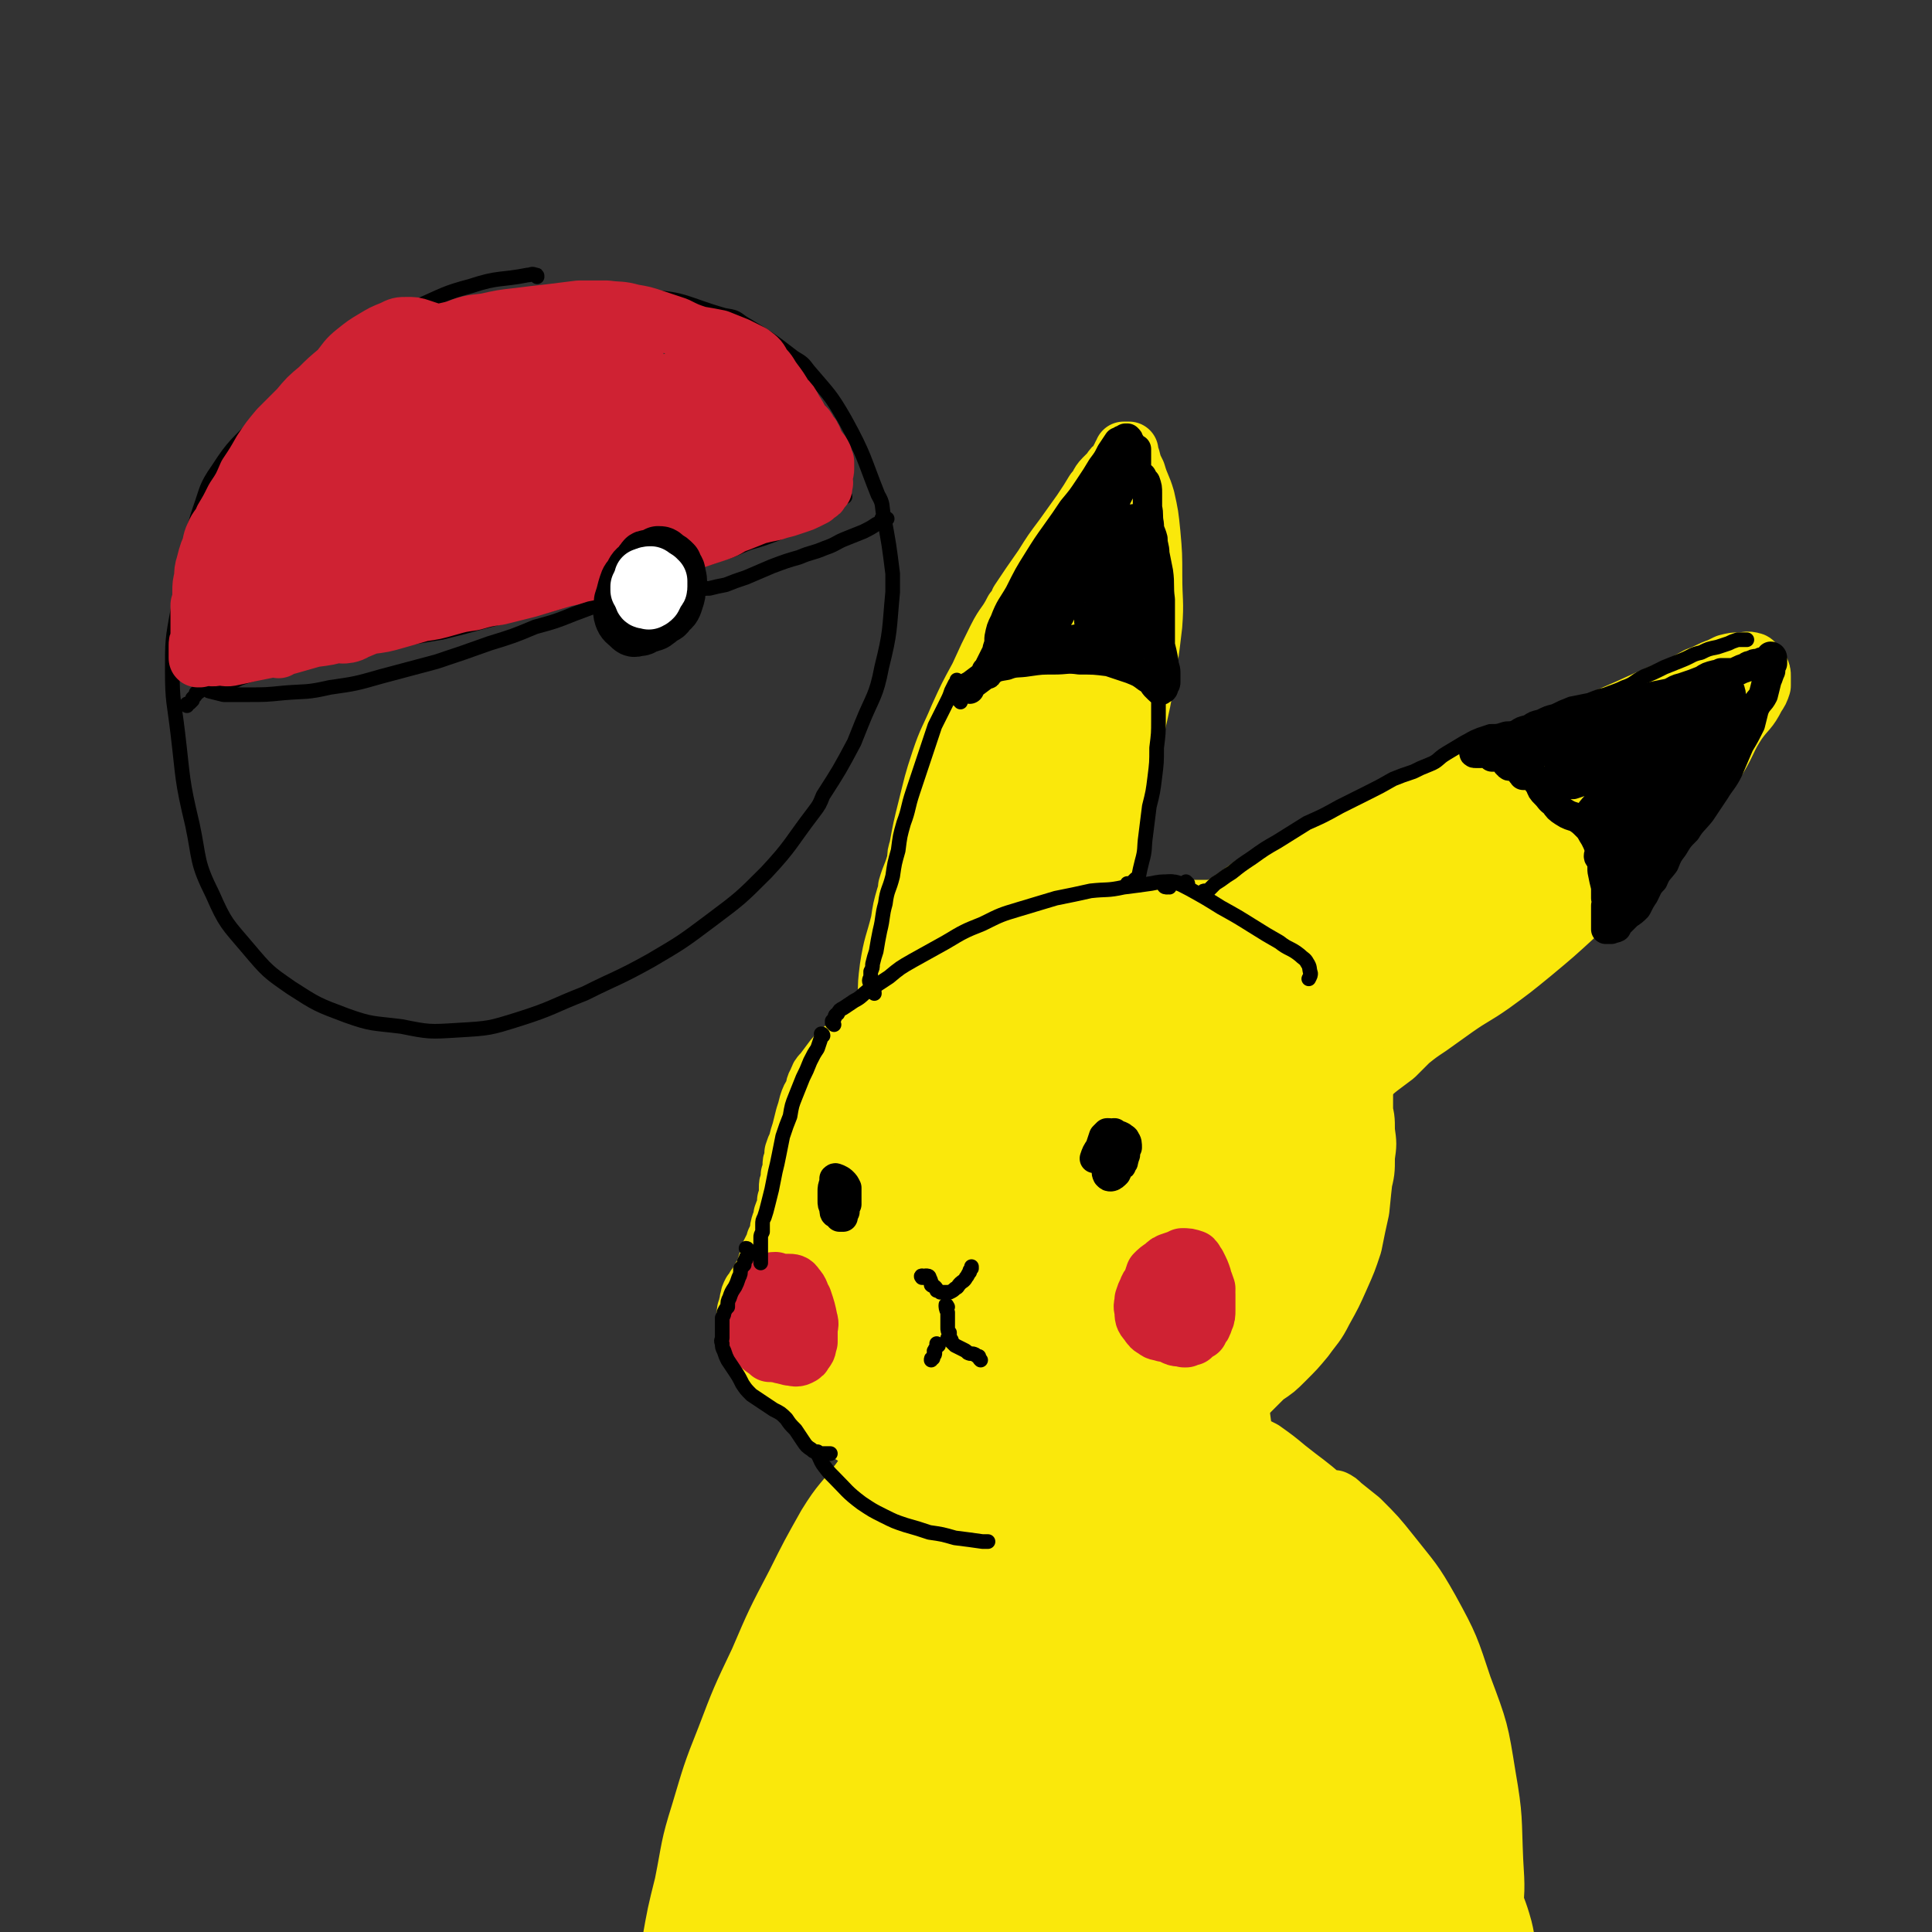 <svg viewBox='0 0 1054 1054' version='1.1' xmlns='http://www.w3.org/2000/svg' xmlns:xlink='http://www.w3.org/1999/xlink'><rect x="0" y="0" width="1054" height="1054" fill="#333333" stroke="none"/><g fill='none' stroke='rgb(0,0,0)' stroke-width='8' stroke-linecap='round' stroke-linejoin='round'><path d='M293,151c0,-1 0,-1 -1,-1 -2,-1 -2,0 -4,0 -15,3 -16,1 -31,6 -15,4 -15,5 -29,11 -16,8 -16,7 -30,17 -16,9 -16,9 -31,21 -14,12 -14,12 -26,25 -12,13 -13,12 -22,26 -7,10 -6,11 -10,22 -4,12 -3,12 -6,24 -3,16 -4,15 -6,31 -3,16 -3,17 -3,33 0,17 1,17 3,34 3,25 2,25 8,50 4,19 2,20 11,38 7,16 8,16 19,29 11,13 11,13 24,22 14,9 14,9 30,15 14,5 14,4 30,6 15,3 15,3 31,2 17,-1 17,-1 33,-6 19,-6 18,-7 36,-14 18,-9 18,-8 36,-18 17,-10 17,-10 33,-22 16,-12 16,-12 30,-26 14,-15 13,-16 26,-33 3,-4 3,-4 5,-9 9,-14 9,-14 17,-29 2,-5 2,-5 4,-10 6,-15 8,-15 11,-31 5,-20 4,-20 6,-41 0,-5 0,-5 0,-10 -2,-16 -2,-16 -5,-32 -1,-5 0,-6 -3,-11 -8,-20 -7,-21 -18,-41 -8,-14 -9,-14 -20,-27 -3,-4 -3,-4 -8,-7 -13,-10 -13,-10 -28,-19 -4,-3 -4,-3 -10,-4 -21,-6 -21,-9 -42,-10 -24,0 -25,4 -49,8 -6,2 -6,2 -12,4 '/><path d='M115,372c0,0 -1,-1 -1,-1 -1,0 -1,1 -2,1 0,1 0,1 -1,1 '/><path d='M113,376c0,0 -1,-1 -1,-1 1,0 1,1 2,2 4,1 4,1 8,2 6,0 6,0 13,0 10,0 10,0 20,-1 12,-1 12,0 25,-3 14,-2 14,-2 28,-6 15,-4 15,-4 30,-8 15,-5 15,-5 29,-10 13,-4 13,-4 25,-9 11,-3 11,-3 21,-7 8,-3 8,-3 16,-6 5,-2 5,-2 11,-4 '/><path d='M354,310c0,0 -1,-1 -1,-1 -1,0 -1,0 -1,0 -2,1 -3,0 -4,1 -2,1 -2,2 -3,4 -2,3 -2,3 -3,6 -1,4 -1,4 -2,8 0,4 -1,4 0,8 0,4 0,4 2,7 2,3 2,3 4,5 3,1 3,0 6,1 3,0 3,0 6,-1 4,-1 4,-1 7,-3 3,-2 3,-1 5,-4 3,-2 3,-2 4,-5 1,-2 1,-3 0,-6 0,-3 0,-4 -2,-7 -2,-5 -3,-5 -6,-9 -3,-5 -3,-5 -7,-8 -2,-2 -2,-3 -5,-3 -2,0 -2,0 -3,2 -1,1 -1,2 -1,3 '/><path d='M380,322c0,0 0,-1 -1,-1 0,0 1,1 1,1 3,-1 4,-1 7,-1 4,-1 4,-1 9,-2 5,-2 5,-2 11,-4 7,-3 7,-3 14,-6 8,-3 8,-3 15,-5 7,-3 7,-2 14,-5 6,-2 6,-3 11,-5 5,-2 5,-2 10,-4 4,-2 4,-2 7,-4 2,-1 3,-1 5,-2 0,0 0,0 1,-1 0,0 0,0 -1,0 -1,0 -1,0 -2,0 '/><path d='M461,271c0,0 0,-1 -1,-1 -2,1 -2,1 -3,2 -3,2 -2,2 -5,4 -3,2 -3,2 -7,3 -4,3 -4,3 -9,6 -6,3 -6,3 -12,6 -8,3 -8,3 -15,5 -8,3 -8,4 -16,6 -7,3 -7,2 -15,5 -6,1 -6,2 -12,3 -4,1 -4,1 -8,2 -3,1 -3,1 -6,2 -1,1 -2,1 -2,2 -1,1 -1,1 -2,3 '/><path d='M343,314c0,0 -1,-1 -1,-1 0,0 1,0 1,0 -1,1 -1,0 -2,1 -4,2 -4,3 -8,5 -6,2 -6,1 -12,3 -8,3 -8,3 -15,6 -10,3 -10,3 -19,5 -11,3 -11,3 -23,6 -11,3 -11,3 -23,6 -12,2 -12,2 -24,4 -11,2 -11,1 -22,4 -11,2 -11,2 -21,5 -8,2 -8,2 -17,5 -7,1 -7,1 -14,3 -6,2 -6,2 -12,4 -4,2 -4,2 -9,3 -4,1 -4,1 -8,2 -2,0 -2,0 -3,1 -1,0 -1,0 -2,1 -1,1 -1,1 -2,1 0,1 0,1 -1,2 0,0 0,0 -1,1 0,1 0,1 0,1 -1,1 -1,1 -1,1 -1,1 -1,1 -2,1 0,0 0,0 0,1 '/></g>
<g fill='none' stroke='rgb(207,34,51)' stroke-width='32' stroke-linecap='round' stroke-linejoin='round'><path d='M240,184c0,0 0,-1 -1,-1 0,0 1,0 1,0 -2,-1 -2,-1 -5,-2 -3,-1 -3,-1 -6,-2 -3,-1 -3,-1 -7,-1 -4,0 -4,0 -8,2 -5,2 -5,2 -10,5 -5,3 -5,3 -10,7 -5,4 -5,5 -9,10 -6,5 -6,5 -11,10 -6,5 -6,5 -11,11 -6,6 -6,6 -11,11 -5,6 -5,6 -9,12 -4,7 -4,7 -8,13 -3,7 -3,7 -7,13 -3,6 -3,6 -6,11 -2,5 -3,4 -5,9 -2,4 -1,5 -3,9 -1,3 -1,3 -2,7 -1,3 -1,4 -1,7 -1,4 -1,4 -1,8 0,4 0,4 -1,7 0,4 0,4 0,7 0,3 0,3 0,7 0,2 0,2 0,5 -1,1 -1,2 -1,3 0,1 0,1 0,2 0,0 0,0 0,1 0,1 0,1 0,2 0,1 0,1 0,2 0,0 0,0 0,0 1,0 0,0 0,-1 0,0 0,1 1,1 1,0 1,-1 3,-1 3,0 3,1 7,0 4,0 4,1 8,0 5,-1 5,-1 9,-2 5,-1 5,-1 10,-2 5,-1 5,-1 11,-2 7,-2 7,-2 14,-4 8,-1 8,-1 15,-3 8,-2 8,-2 15,-4 8,-1 8,-1 15,-3 7,-2 7,-2 14,-4 7,-1 7,-1 14,-3 7,-2 7,-2 14,-3 7,-2 7,-2 14,-3 8,-2 8,-2 16,-4 10,-3 10,-3 20,-6 6,-1 6,-2 12,-3 9,-2 9,-2 17,-5 7,-1 7,-1 14,-4 2,0 2,-1 4,-1 5,-2 5,-1 10,-3 1,0 1,-1 3,-1 4,-2 5,-1 9,-3 2,0 1,-1 3,-1 6,-2 6,-2 12,-4 6,-2 5,-3 11,-5 5,-2 5,-2 10,-4 4,-1 4,-1 9,-2 3,-1 3,-1 7,-2 3,-1 3,-1 6,-2 3,-1 3,-1 5,-2 2,-1 2,-1 4,-2 1,-1 1,-1 2,-2 1,0 1,0 1,-1 1,-1 1,-1 2,-2 0,-1 0,-1 0,-2 1,-1 0,-1 0,-2 0,0 0,0 0,-1 0,-2 0,-2 0,-3 1,-1 1,-1 1,-2 0,-1 0,-1 0,-2 0,-1 0,-1 0,-2 -1,-2 -1,-1 -1,-3 -1,-2 -1,-2 -2,-3 -2,-3 -2,-3 -3,-5 -1,-3 -1,-3 -3,-5 -1,-3 -2,-3 -4,-5 -2,-4 -2,-4 -4,-7 -2,-4 -2,-4 -5,-7 -3,-5 -3,-5 -6,-9 -3,-4 -2,-4 -6,-8 -2,-4 -2,-4 -6,-7 -4,-2 -4,-2 -8,-4 -5,-2 -5,-2 -10,-4 -5,-1 -5,-1 -11,-2 -6,-2 -6,-2 -12,-5 -6,-2 -6,-2 -12,-4 -6,-2 -6,-2 -12,-3 -7,-2 -7,-1 -14,-2 -7,0 -7,0 -15,0 -8,1 -8,1 -16,2 -9,1 -9,1 -17,2 -9,1 -9,1 -18,3 -9,1 -9,1 -17,4 -9,2 -9,2 -17,5 -9,4 -9,4 -18,9 -9,6 -9,6 -17,13 -9,7 -9,7 -17,14 -8,8 -7,8 -14,15 -6,7 -7,7 -12,15 -6,8 -5,9 -10,17 -5,9 -5,9 -9,19 -4,7 -4,7 -7,16 -2,6 -2,6 -3,13 -2,7 -2,7 -2,13 0,3 -1,4 1,7 1,2 2,2 4,1 4,-1 4,-2 7,-5 5,-4 4,-5 8,-10 7,-8 6,-8 13,-16 9,-11 9,-11 18,-21 12,-12 12,-12 25,-23 13,-10 13,-10 27,-20 14,-9 14,-8 28,-16 12,-8 12,-8 25,-15 11,-6 11,-6 21,-12 8,-4 8,-4 16,-9 5,-3 5,-3 10,-6 1,-1 3,-1 2,-2 0,0 -2,0 -4,0 -6,0 -6,0 -13,2 -9,3 -9,3 -19,7 -11,4 -12,4 -23,10 -13,7 -13,7 -25,14 -13,9 -13,9 -26,18 -12,8 -12,8 -23,16 -10,7 -10,7 -19,15 -8,7 -8,7 -15,14 -7,7 -7,8 -13,16 -3,5 -3,6 -6,12 0,1 -2,2 -1,2 2,0 3,-1 6,-3 5,-4 5,-4 10,-9 7,-7 7,-8 14,-15 9,-10 9,-10 18,-20 9,-10 9,-10 18,-21 9,-9 8,-9 16,-19 7,-7 7,-7 13,-15 3,-4 3,-5 5,-9 1,-3 2,-3 2,-6 -1,-1 -1,-1 -3,-2 -3,0 -3,-1 -6,0 -5,4 -5,5 -10,10 -8,8 -7,9 -15,18 -9,12 -10,12 -19,24 -10,13 -10,13 -20,25 -9,13 -9,13 -17,25 -7,10 -8,9 -14,20 -3,5 -3,6 -5,12 0,2 0,4 1,4 3,0 5,-1 8,-3 8,-6 8,-7 15,-14 11,-9 10,-10 21,-19 12,-12 12,-12 24,-22 13,-12 13,-12 26,-23 12,-11 12,-11 25,-22 10,-9 10,-9 21,-19 8,-7 7,-7 16,-13 4,-4 4,-3 9,-6 1,-1 1,-2 1,-1 -3,3 -3,4 -7,7 -6,7 -6,7 -13,13 -10,10 -10,10 -19,19 -11,10 -11,9 -22,19 -16,14 -16,14 -31,29 -9,8 -9,8 -18,18 -10,11 -10,11 -20,22 -8,10 -8,10 -16,21 -1,2 -3,3 -2,4 0,1 2,0 4,-2 7,-4 7,-4 14,-10 10,-8 9,-9 20,-17 12,-11 12,-11 25,-21 14,-10 14,-10 27,-21 14,-10 13,-10 26,-21 14,-11 13,-11 27,-21 12,-9 12,-9 25,-17 8,-6 9,-6 18,-11 3,-2 4,-2 7,-4 0,0 1,0 1,1 -3,1 -3,1 -6,3 -5,3 -5,3 -10,7 -8,5 -8,5 -16,10 -11,9 -11,9 -22,18 -13,11 -13,10 -27,22 -14,12 -14,12 -28,24 -15,13 -15,13 -29,25 -13,12 -13,12 -25,24 -10,8 -9,9 -19,17 -5,5 -5,5 -10,10 -1,0 -2,1 -2,1 4,-3 5,-4 10,-8 10,-7 10,-7 19,-15 14,-10 14,-10 27,-20 16,-11 16,-11 32,-22 16,-12 16,-12 32,-23 17,-11 16,-12 33,-22 16,-11 16,-11 33,-21 13,-7 13,-7 26,-13 6,-3 6,-3 13,-5 2,0 3,-1 3,0 -1,2 -3,3 -6,6 -7,5 -7,6 -14,11 -10,7 -10,7 -21,14 -14,9 -14,8 -27,17 -15,10 -15,10 -30,20 -15,10 -15,10 -30,21 -14,10 -14,11 -28,21 -11,9 -11,9 -22,17 -6,5 -6,5 -12,11 -2,1 -3,3 -3,3 1,0 4,0 7,-2 7,-3 8,-3 15,-7 13,-8 13,-8 25,-16 15,-10 15,-10 30,-21 17,-12 17,-12 34,-24 17,-12 17,-12 34,-24 15,-9 15,-9 29,-18 11,-7 11,-7 21,-14 7,-5 7,-5 14,-9 2,-1 4,-3 5,-2 0,0 -1,2 -3,3 -6,6 -6,6 -12,11 -10,8 -10,8 -20,15 -13,10 -13,9 -25,19 -18,12 -18,12 -36,25 -10,7 -10,7 -20,14 -13,9 -13,9 -26,18 -7,5 -7,5 -13,10 -2,1 -4,2 -4,3 0,1 2,0 3,0 6,-3 6,-3 11,-7 10,-5 10,-5 19,-11 12,-7 12,-7 24,-14 14,-8 14,-8 28,-16 13,-8 13,-8 27,-16 12,-7 12,-7 24,-14 9,-6 9,-6 19,-11 5,-3 5,-2 11,-5 1,-1 2,-2 2,-1 0,0 -1,1 -3,3 -5,4 -5,4 -10,8 -7,6 -7,6 -15,13 -9,7 -9,7 -19,14 -9,7 -9,7 -18,15 -8,5 -8,5 -15,11 -5,4 -5,4 -10,8 -1,0 -3,1 -2,1 1,-1 3,-1 6,-3 7,-5 7,-5 13,-10 10,-7 10,-7 19,-14 10,-7 10,-7 20,-14 9,-5 9,-5 18,-10 6,-4 6,-3 12,-6 3,-2 3,-2 6,-3 1,0 1,-1 2,0 0,1 0,2 -1,4 -2,4 -3,4 -6,7 -4,5 -4,5 -8,10 -5,4 -5,4 -10,9 -3,3 -3,3 -7,7 -1,1 -2,2 -2,2 0,0 1,0 2,0 4,-3 4,-3 8,-5 5,-4 5,-4 10,-8 6,-4 6,-4 11,-8 5,-4 4,-4 9,-7 3,-3 4,-3 7,-5 1,-1 1,-2 2,-3 0,0 0,0 0,0 0,0 0,1 -1,1 -2,4 -2,4 -4,7 -3,4 -3,4 -6,8 -2,3 -2,3 -4,7 -2,1 -2,1 -3,3 0,0 0,0 0,0 2,-1 2,-1 5,-2 3,-1 3,-2 6,-3 4,-2 4,-2 8,-3 2,-1 2,0 4,-1 3,-2 3,-2 5,-4 1,-1 1,-1 2,-3 0,0 0,0 0,-1 -1,0 -2,0 -3,0 -1,0 -2,-1 -3,0 -2,1 -2,1 -3,3 -2,2 -1,3 -2,6 -1,2 -1,2 -3,4 '/></g>
<g fill='none' stroke='rgb(0,0,0)' stroke-width='32' stroke-linecap='round' stroke-linejoin='round'><path d='M347,321c0,0 0,-1 -1,-1 0,0 0,0 -1,0 0,0 0,0 0,1 0,2 0,2 1,3 0,3 0,3 1,5 1,2 1,2 1,4 1,1 1,1 2,2 1,0 2,0 3,-1 1,-1 1,-2 2,-5 1,-3 1,-3 2,-7 1,-3 1,-3 1,-7 0,0 0,0 0,0 0,-1 1,-2 0,-2 0,-1 -1,-1 -2,0 -1,1 0,1 -1,3 -1,3 -1,3 -2,6 -1,2 -1,2 -1,5 -1,3 -1,3 -1,7 -1,1 -1,1 -1,2 0,1 0,1 0,1 1,1 2,0 3,0 2,0 2,1 3,0 2,-1 2,-1 2,-3 1,-1 1,-1 1,-3 0,-3 0,-3 0,-5 0,-2 0,-2 0,-4 0,-2 0,-2 -1,-4 0,-1 0,-1 -1,-1 -1,-1 -1,-1 -2,0 -1,0 -1,1 -2,2 -1,2 -1,2 -2,5 -1,2 -1,2 -1,5 0,2 0,2 1,4 0,2 1,2 2,2 1,1 2,1 3,1 2,0 3,1 4,0 3,-1 3,-1 4,-3 3,-2 3,-3 4,-6 1,-3 1,-3 1,-6 1,-4 1,-4 0,-8 0,-2 -1,-2 -2,-5 -2,-2 -2,-2 -4,-3 -2,-2 -2,-2 -4,-2 -2,1 -2,1 -4,3 -3,2 -3,2 -5,5 -2,4 -2,5 -4,9 -2,4 -2,3 -3,7 -1,3 -1,3 -1,6 0,3 0,3 2,5 2,2 2,1 5,2 2,0 2,0 5,0 2,-1 2,0 4,-2 2,-1 2,-2 2,-4 2,-2 2,-2 2,-5 0,-3 0,-3 0,-6 0,-3 0,-4 -1,-7 -1,-2 -1,-2 -3,-4 -2,-2 -2,-3 -4,-3 -2,-1 -3,-1 -4,0 -3,2 -3,2 -5,6 -2,2 -2,3 -3,6 -1,4 -1,4 -2,7 0,4 -1,5 0,8 1,3 2,3 4,5 1,1 2,2 3,1 3,0 3,0 5,-2 2,-2 2,-2 4,-4 2,-3 2,-3 3,-7 2,-3 2,-3 3,-6 0,-3 0,-3 0,-6 0,-3 0,-3 -1,-6 -1,-2 -1,-2 -3,-4 -2,-1 -2,-1 -4,-2 -1,0 -2,0 -2,1 -2,2 -2,2 -3,5 -1,4 -1,5 -2,9 0,4 -1,4 -1,7 0,3 -1,3 0,5 0,1 1,1 2,0 2,0 2,0 4,-1 2,-1 2,-1 4,-2 '/></g>
<g fill='none' stroke='rgb(255,255,255)' stroke-width='32' stroke-linecap='round' stroke-linejoin='round'><path d='M356,315c0,0 -1,-1 -1,-1 -1,0 -2,0 -3,1 0,0 0,0 0,1 0,1 0,1 0,2 0,1 0,1 0,2 0,0 0,0 0,1 0,0 0,0 0,0 -1,0 0,0 0,0 -1,-1 0,-1 -1,-1 0,0 0,0 0,0 -1,0 -1,0 -1,0 0,0 0,0 -1,0 0,0 0,0 0,1 0,0 0,0 0,0 0,0 0,0 0,0 1,0 0,0 0,0 0,0 0,0 0,0 0,0 0,0 0,0 0,0 0,0 0,1 '/><path d='M352,316c0,0 0,-1 -1,-1 0,0 0,1 0,2 0,2 0,2 0,5 0,2 0,2 0,4 0,0 0,1 1,1 0,0 0,0 1,0 1,0 1,1 1,0 1,0 1,0 2,-1 1,-2 1,-2 2,-4 1,-1 1,-1 1,-2 0,-1 0,-2 0,-3 0,0 -1,0 -1,-1 -2,0 -2,0 -3,0 -1,0 -1,0 -2,0 -2,1 -2,1 -2,2 -1,1 -1,1 -1,3 0,1 0,1 0,2 1,0 1,1 2,1 1,0 1,-1 2,-1 1,-1 1,-1 2,-2 0,0 0,0 0,0 '/></g>
<g fill='none' stroke='rgb(250,232,11)' stroke-width='32' stroke-linecap='round' stroke-linejoin='round'><path d='M636,522c0,-1 -1,-1 -1,-1 0,0 0,0 0,0 0,0 0,0 0,-1 2,-2 2,-2 4,-4 4,-4 4,-5 9,-8 9,-7 10,-7 19,-14 14,-9 13,-10 27,-18 17,-10 17,-10 34,-19 18,-10 18,-11 37,-19 19,-10 20,-9 40,-17 19,-8 19,-8 39,-16 18,-8 18,-7 36,-15 14,-6 13,-6 27,-12 10,-4 10,-4 19,-9 6,-2 6,-3 12,-5 2,-1 2,-1 4,-2 4,-1 4,-1 7,-1 4,0 4,-1 7,0 1,0 1,1 2,2 1,1 1,1 2,2 1,2 1,2 1,4 0,2 0,2 0,5 -1,3 -1,3 -3,6 -4,8 -5,7 -10,14 -6,9 -5,10 -11,20 -7,10 -7,10 -14,19 -9,11 -8,11 -17,22 -11,11 -11,11 -22,22 -11,12 -12,11 -24,22 -12,11 -12,11 -24,21 -11,9 -11,9 -22,17 -10,7 -10,6 -20,13 -7,5 -7,5 -14,10 -6,4 -6,4 -11,8 -4,4 -4,4 -8,8 -4,3 -4,3 -8,6 -4,3 -3,3 -7,5 -2,1 -2,1 -4,2 -1,0 -1,0 -2,0 -1,1 -1,0 -1,1 -1,0 -1,0 -2,1 -2,1 -2,0 -4,1 -3,1 -3,1 -6,2 -2,1 -2,1 -4,2 -2,0 -2,0 -4,1 0,0 0,0 0,0 -2,1 -2,0 -4,1 -2,0 -2,0 -4,1 -2,1 -2,1 -4,3 0,0 0,0 0,0 -2,1 -2,0 -3,1 -2,1 -2,1 -3,2 -1,1 -1,1 -1,1 0,0 0,0 -1,0 0,0 0,0 0,0 0,1 0,1 0,1 -1,0 -1,0 -1,0 0,1 0,1 -1,1 0,0 0,0 0,1 0,0 0,0 -1,0 0,0 0,0 -1,1 0,0 0,0 0,0 -1,1 -1,1 -2,1 0,0 0,0 -1,1 -1,0 -1,0 -2,1 -1,0 -1,0 -2,0 0,0 0,0 -1,0 -1,1 -1,1 -2,1 -1,0 -1,0 -2,0 -1,1 -1,1 -3,1 -1,0 -1,0 -2,0 -1,0 -1,0 -2,0 -1,0 -1,0 -2,1 -1,0 -1,0 -1,0 -1,0 -1,0 -2,1 0,0 0,0 -1,0 0,1 0,1 0,1 0,0 0,0 0,0 0,0 0,0 0,0 0,0 -1,-1 -1,-1 0,0 1,1 1,1 0,0 0,0 0,0 0,-2 0,-2 0,-3 0,-2 0,-2 0,-3 0,-4 0,-4 -1,-7 0,-3 0,-3 -1,-6 -1,-2 -1,-2 -2,-3 -1,-1 -1,-1 -2,-2 -1,0 -1,0 -3,-1 -1,0 -1,0 -2,-1 -1,0 -1,0 -2,0 -1,0 -1,1 -2,0 -1,0 -1,-1 -1,-2 -1,-2 -1,-2 -1,-4 -1,-4 -1,-4 -2,-8 -2,-5 -2,-5 -4,-10 -2,-7 -2,-7 -4,-14 -2,-6 -1,-6 -3,-11 -1,-2 -1,-2 -3,-4 0,-1 0,-1 -1,-1 0,0 -1,-1 -1,0 0,0 0,0 1,1 1,5 1,5 2,10 2,8 2,8 4,16 2,9 2,9 5,17 2,5 1,6 4,10 1,2 1,2 3,2 1,1 2,1 3,0 1,0 2,-1 2,-2 2,-3 1,-3 2,-7 0,-1 0,-1 0,-2 -1,-3 0,-3 -1,-7 -1,-6 -1,-6 -3,-12 -2,-7 -2,-7 -6,-13 -1,-5 -2,-5 -4,-9 0,-1 0,-1 -1,-2 -1,0 -1,-1 -1,0 0,0 0,1 0,2 0,1 0,1 1,2 1,2 1,2 3,4 2,2 2,2 5,2 4,0 4,0 7,-3 5,-3 5,-3 10,-7 6,-5 6,-5 12,-10 8,-6 8,-7 16,-13 11,-7 11,-6 22,-13 10,-7 11,-6 20,-13 8,-5 8,-5 14,-11 4,-4 4,-4 6,-8 1,-2 2,-4 0,-5 -3,-2 -4,-2 -8,-2 -7,1 -7,1 -13,3 -10,5 -10,6 -19,11 -11,7 -11,8 -22,15 -10,7 -10,7 -19,15 -7,5 -7,6 -14,12 -3,3 -5,3 -6,6 -1,0 1,1 2,1 5,-2 6,-2 11,-5 10,-4 10,-4 20,-9 14,-7 14,-6 28,-14 15,-8 15,-9 30,-18 16,-9 16,-9 31,-19 14,-8 14,-8 27,-16 9,-6 9,-6 18,-11 2,-2 4,-2 5,-4 0,0 -2,-1 -3,0 -10,3 -10,4 -19,8 -15,7 -15,6 -29,13 -18,9 -18,9 -35,19 -19,11 -19,11 -37,25 -17,13 -17,14 -33,28 -13,12 -13,11 -24,24 -6,7 -7,7 -10,15 -1,2 1,4 3,4 8,-1 9,-2 17,-6 15,-8 15,-9 29,-18 20,-12 20,-11 39,-24 22,-14 21,-15 42,-29 23,-16 23,-15 46,-31 19,-14 19,-14 38,-29 15,-12 15,-12 29,-24 9,-7 8,-7 17,-14 2,-2 5,-4 4,-4 -1,1 -4,3 -9,6 -11,8 -11,9 -22,17 -17,13 -17,12 -34,24 -20,15 -20,15 -39,31 -22,17 -23,16 -44,34 -19,17 -19,17 -37,35 -16,14 -16,14 -31,29 -10,10 -10,10 -19,21 -3,5 -6,7 -6,10 -1,2 3,1 5,-1 10,-5 10,-6 19,-13 16,-10 16,-10 31,-21 18,-13 18,-13 36,-26 20,-14 20,-13 40,-27 20,-15 20,-15 40,-31 5,-3 5,-3 9,-7 13,-11 13,-11 26,-23 4,-3 4,-3 8,-7 10,-9 11,-9 21,-18 3,-3 3,-3 6,-6 7,-7 7,-7 14,-14 2,-2 2,-2 3,-4 4,-3 4,-3 7,-7 0,0 1,-1 0,-1 0,-1 -1,0 -1,0 -6,4 -6,4 -12,9 -8,7 -8,7 -16,14 -3,2 -3,2 -7,5 -16,13 -16,13 -31,26 -18,16 -18,16 -36,32 -18,17 -18,17 -37,35 -17,15 -17,14 -33,30 -12,12 -11,12 -22,24 -6,6 -6,7 -11,13 0,0 1,1 1,1 5,-3 5,-3 10,-7 8,-6 8,-6 17,-13 12,-10 12,-10 23,-20 15,-13 16,-13 30,-26 16,-15 15,-16 31,-31 13,-13 13,-13 26,-26 9,-8 9,-8 17,-17 4,-3 4,-4 7,-7 0,0 0,0 0,-1 '/><path d='M633,506c0,0 0,-1 -1,-1 -1,-1 -1,0 -2,0 -3,-1 -3,-1 -7,-1 -6,-1 -6,-1 -12,0 -7,1 -7,2 -13,4 -8,3 -8,3 -15,7 -8,4 -7,4 -14,9 -6,4 -6,4 -11,8 -8,6 -8,7 -16,14 -5,5 -5,5 -11,10 -5,4 -5,4 -9,8 -3,3 -4,3 -6,5 -1,2 -1,2 -2,4 0,1 -1,2 -1,2 1,0 1,0 2,-1 4,-2 4,-3 7,-5 5,-4 5,-5 11,-8 6,-4 6,-4 12,-8 8,-4 8,-4 17,-7 8,-4 8,-3 16,-6 9,-4 9,-3 17,-7 8,-4 8,-4 16,-8 6,-3 6,-3 12,-7 3,-2 3,-2 5,-4 1,-1 2,-1 2,-1 0,0 -1,0 -2,0 -3,2 -3,3 -7,4 -5,3 -6,2 -12,4 -8,2 -8,1 -16,3 -10,3 -10,3 -20,6 -10,4 -10,4 -19,9 -9,5 -9,5 -17,12 -7,7 -7,7 -13,14 -6,7 -6,7 -12,15 -4,5 -4,5 -8,11 -2,2 -2,2 -4,5 0,0 -1,1 0,0 1,0 1,-1 3,-2 3,-4 3,-4 6,-7 5,-5 5,-5 11,-9 6,-5 6,-5 13,-10 8,-5 8,-5 16,-10 10,-6 10,-6 19,-11 10,-5 10,-5 20,-10 9,-4 9,-4 19,-8 7,-3 8,-3 15,-6 6,-3 5,-3 11,-7 3,-2 3,-2 6,-5 1,-1 1,-1 3,-3 0,0 0,0 0,0 -1,-1 -1,-1 -3,-1 -3,-1 -3,-1 -6,-2 -5,0 -5,-1 -11,0 -8,0 -8,0 -17,2 -10,2 -10,2 -20,6 -11,4 -11,4 -22,10 -9,4 -10,4 -19,10 -9,6 -9,7 -17,14 -9,8 -9,8 -17,16 -8,7 -8,7 -15,15 -6,6 -6,5 -11,12 -3,4 -3,4 -5,8 -2,3 -2,3 -2,6 0,1 -1,2 0,2 1,0 2,0 4,-1 4,-3 3,-4 7,-8 5,-4 5,-4 9,-9 4,-3 4,-3 9,-7 7,-6 7,-6 15,-11 2,-2 2,-2 5,-4 9,-6 9,-7 19,-13 8,-5 8,-5 17,-9 14,-6 14,-6 29,-12 8,-3 8,-2 16,-5 2,-1 2,-1 5,-2 8,-3 8,-2 17,-6 6,-2 6,-3 11,-6 5,-2 5,-2 9,-5 2,-1 2,-2 3,-4 0,-1 1,-2 0,-3 -2,-1 -3,-1 -6,-1 -4,-1 -4,-1 -8,-1 -8,0 -8,-1 -17,0 -10,0 -10,0 -19,1 -10,1 -10,1 -20,3 -10,3 -11,3 -20,7 -10,3 -10,4 -19,9 -9,6 -9,6 -17,13 -9,7 -9,7 -18,14 -7,7 -7,8 -14,15 -6,6 -6,5 -12,11 -4,4 -4,4 -8,9 -3,4 -3,4 -5,8 -1,2 -1,3 -1,5 0,2 -1,2 0,3 0,0 0,0 1,0 1,0 2,0 3,-1 1,0 1,0 3,-2 1,-1 1,-1 2,-3 2,-1 2,-1 4,-3 3,-3 3,-3 7,-6 5,-3 4,-4 9,-7 7,-5 7,-4 13,-8 9,-5 9,-5 18,-10 11,-5 11,-5 22,-11 12,-6 12,-6 24,-11 13,-6 13,-6 27,-11 12,-5 12,-5 24,-9 10,-4 10,-4 20,-6 8,-2 8,-1 16,-3 6,-1 6,-1 12,-3 3,-2 4,-2 7,-4 0,-1 1,-2 0,-2 -1,-1 -2,-1 -4,-1 -6,0 -6,0 -11,0 -7,0 -7,0 -14,0 -8,0 -8,0 -16,0 -9,0 -9,0 -19,1 -11,0 -11,-1 -22,1 -11,1 -11,1 -22,5 -12,3 -12,4 -23,9 -11,6 -11,6 -22,12 -10,6 -11,6 -21,12 -9,6 -9,6 -17,12 -7,5 -7,5 -13,11 -5,6 -5,6 -10,13 -3,5 -4,5 -6,11 -2,5 -2,5 -3,10 -1,2 -1,2 -1,4 -1,1 -1,1 -1,1 0,1 1,0 1,0 2,-2 2,-2 4,-4 3,-2 3,-2 6,-4 3,-4 3,-4 7,-7 5,-4 5,-4 10,-8 7,-5 7,-5 15,-9 9,-6 9,-6 18,-10 11,-6 11,-6 22,-11 11,-5 11,-5 23,-9 3,-1 3,-1 5,-2 9,-3 9,-4 17,-7 10,-4 11,-4 21,-7 3,-1 3,-1 5,-2 8,-4 9,-3 17,-7 5,-2 5,-2 10,-5 3,-2 3,-2 6,-4 1,-1 1,-1 1,-1 0,-1 0,-1 -1,-1 -2,-1 -2,-1 -5,-1 -4,0 -4,0 -8,0 -7,0 -7,0 -13,1 -8,0 -8,1 -16,2 -9,2 -9,1 -19,4 -9,2 -9,2 -18,5 -8,2 -8,3 -16,6 -6,2 -6,3 -11,6 -9,4 -9,4 -19,9 -6,3 -7,3 -13,7 -6,4 -6,4 -11,8 -6,3 -6,3 -11,6 -5,4 -5,4 -10,8 -4,4 -4,4 -8,8 -5,4 -5,4 -9,8 -3,4 -3,4 -6,8 -2,2 -2,2 -3,5 -2,3 -1,3 -2,6 -2,3 -2,3 -3,6 -1,4 -1,4 -2,7 -1,4 -1,4 -2,8 -1,3 -1,3 -2,7 -1,2 -1,2 -2,5 0,1 0,1 0,3 -1,2 -1,2 -1,4 0,2 0,2 -1,5 0,1 0,1 0,3 -1,2 -1,2 -1,4 0,2 0,2 0,4 0,0 0,0 0,1 0,1 0,1 -1,2 0,2 0,2 0,3 -1,3 -1,2 -2,5 0,2 0,2 -1,4 -1,3 -1,3 -1,6 -1,2 -1,2 -2,4 0,2 0,2 -1,3 -1,2 -1,2 -2,4 0,2 0,2 -1,4 -1,2 -1,2 -1,4 -1,2 -1,2 -2,4 -1,1 -1,1 -2,3 -1,2 -1,2 -2,3 -1,2 -1,2 -2,3 -1,2 -1,2 -1,3 -1,2 0,2 -1,4 0,1 0,1 0,2 -1,1 -1,1 -1,2 0,2 0,2 0,4 0,1 0,2 0,3 0,2 0,2 1,4 0,1 0,1 1,2 1,2 1,1 1,3 1,1 1,2 2,3 2,3 2,3 4,5 1,2 0,2 2,4 1,2 2,2 3,3 1,0 1,0 2,0 1,1 1,1 3,3 2,2 2,2 4,5 1,0 1,-1 2,0 1,2 1,3 2,4 1,1 1,0 2,1 1,1 1,2 2,3 1,1 1,0 2,1 2,1 2,1 4,3 1,1 0,2 2,3 3,2 3,2 6,3 3,1 3,1 5,2 3,1 2,1 5,2 2,1 2,1 5,2 2,1 2,1 4,2 2,0 2,0 4,1 2,0 2,0 5,0 2,0 2,0 5,0 2,0 2,0 5,0 3,0 2,1 5,1 2,1 2,1 5,1 2,1 2,1 4,1 2,1 2,1 4,1 2,0 2,0 4,0 3,0 3,0 6,0 3,0 3,0 6,0 3,0 3,0 6,0 3,0 3,0 6,0 3,0 3,0 5,-1 3,0 3,-1 5,-2 3,-1 3,-1 6,-2 2,0 2,0 4,-1 3,0 3,0 5,0 3,-1 3,-1 5,-1 3,0 3,0 6,0 3,-1 3,-1 5,-1 3,-1 3,-1 6,-1 3,-1 3,-1 6,-1 3,-1 3,-1 6,-2 3,0 3,0 5,-1 3,-1 3,-1 6,-1 3,-1 3,-1 6,-2 3,-1 3,-1 6,-2 3,-2 3,-2 6,-4 3,-1 3,0 5,-2 3,-1 3,-1 6,-2 2,-2 2,-2 4,-3 3,-2 3,-2 5,-5 4,-3 4,-3 6,-7 4,-5 4,-5 8,-10 4,-6 4,-5 8,-11 4,-7 3,-7 7,-14 5,-7 5,-6 9,-13 4,-7 4,-7 7,-14 3,-8 4,-8 5,-17 2,-11 2,-11 2,-21 0,-12 1,-12 -1,-23 -1,-11 -2,-11 -5,-21 -3,-9 -3,-9 -8,-17 -4,-8 -4,-8 -9,-15 -5,-6 -6,-6 -12,-12 -7,-6 -7,-6 -16,-11 -8,-4 -8,-6 -17,-7 -10,-1 -11,-1 -21,3 -14,5 -14,6 -27,15 -14,10 -14,11 -27,23 -12,11 -12,11 -23,23 -11,13 -12,13 -21,27 -8,13 -7,14 -13,28 -1,3 -1,3 -1,7 -1,11 -2,11 -2,22 1,13 1,14 5,27 4,10 4,11 12,19 3,4 4,2 9,4 1,1 1,2 3,1 7,0 8,1 13,-3 8,-5 8,-6 13,-13 8,-11 8,-12 13,-24 6,-16 6,-16 8,-33 3,-20 3,-20 2,-40 -1,-20 -1,-21 -6,-40 -3,-13 -3,-15 -11,-25 -5,-6 -7,-7 -15,-7 -10,0 -11,1 -20,6 -12,6 -12,7 -21,17 -11,11 -12,11 -20,25 -9,16 -9,16 -15,34 -7,17 -7,18 -10,36 -3,16 -3,16 -4,32 -1,9 -2,10 -1,18 1,3 3,4 6,4 3,0 4,-1 8,-4 6,-5 6,-6 10,-13 7,-10 7,-10 12,-22 6,-15 7,-15 11,-31 6,-16 6,-16 9,-33 2,-15 3,-15 3,-29 -1,-8 0,-10 -4,-16 -3,-3 -6,-3 -11,-2 -7,4 -8,5 -14,13 -8,10 -8,10 -14,22 -7,14 -7,14 -13,29 -6,17 -6,17 -11,34 -3,15 -3,15 -5,31 -2,10 -3,10 -2,19 1,5 2,6 5,8 4,2 5,1 9,1 6,0 6,0 12,-2 6,-3 7,-3 12,-7 7,-5 7,-6 13,-12 6,-7 6,-7 12,-15 4,-6 5,-6 8,-13 1,-4 2,-5 0,-8 -1,-3 -3,-3 -6,-2 -6,1 -6,1 -11,5 -8,5 -7,5 -14,11 -7,7 -7,7 -13,14 -6,7 -6,7 -11,15 -3,6 -4,6 -5,12 -1,5 -1,6 2,10 3,5 4,5 9,7 7,3 8,3 15,3 9,-1 10,-1 17,-4 10,-4 10,-5 19,-11 10,-8 10,-8 19,-17 9,-11 8,-11 15,-23 8,-12 8,-12 13,-25 6,-16 6,-16 9,-32 2,-17 3,-18 1,-35 -1,-13 0,-15 -6,-26 -4,-8 -6,-10 -14,-12 -8,-1 -11,0 -18,5 -12,8 -12,10 -20,21 -11,14 -11,14 -18,30 -10,23 -11,23 -16,47 -4,21 -3,21 -4,42 0,13 0,13 1,26 0,4 0,4 1,7 3,7 2,7 5,13 1,2 1,2 2,3 6,3 6,5 12,4 8,0 9,-1 16,-6 10,-6 10,-7 18,-16 11,-11 11,-11 19,-24 10,-16 9,-16 18,-33 9,-17 9,-17 16,-35 6,-13 5,-13 9,-27 2,-4 2,-4 2,-8 2,-15 4,-15 3,-29 -1,-10 -1,-12 -7,-18 -3,-5 -6,-6 -12,-5 -8,0 -9,1 -16,6 -11,7 -10,7 -19,17 -11,11 -11,11 -20,24 -9,14 -10,14 -17,29 -7,16 -8,16 -11,34 -5,19 -4,20 -4,39 0,17 0,18 4,35 3,9 3,12 10,17 6,4 9,2 16,-1 12,-6 12,-7 21,-17 13,-13 12,-14 24,-28 13,-18 13,-18 25,-37 12,-18 12,-18 23,-38 10,-18 10,-18 17,-38 6,-14 6,-15 8,-30 1,-8 2,-10 -2,-16 -2,-4 -5,-5 -9,-3 -9,2 -10,4 -17,11 -12,12 -11,13 -22,26 -13,16 -13,15 -25,32 -11,16 -11,16 -21,33 -9,17 -9,18 -15,36 -6,18 -6,19 -8,38 -2,12 -4,13 -1,24 2,5 5,6 9,6 9,0 10,-2 18,-8 12,-8 12,-9 23,-20 14,-13 14,-13 27,-28 15,-17 15,-17 28,-36 14,-21 14,-21 25,-44 11,-21 11,-21 19,-44 6,-18 7,-18 8,-36 1,-9 1,-13 -4,-19 -3,-4 -7,-3 -13,0 -11,4 -11,7 -19,15 -14,13 -14,13 -26,28 -14,16 -14,16 -26,34 -14,19 -15,19 -26,39 -11,21 -11,21 -19,43 -7,22 -7,22 -10,44 -2,18 -3,19 -1,36 2,10 2,14 9,19 4,4 8,2 13,-1 11,-7 11,-8 20,-19 12,-14 11,-15 22,-31 12,-19 12,-19 23,-39 12,-21 12,-20 22,-42 9,-18 9,-19 15,-38 5,-14 5,-15 7,-30 1,-8 1,-8 1,-17 0,-1 -1,-1 -2,-2 -2,-1 -3,-3 -5,-2 -8,4 -8,5 -14,11 -7,7 -6,7 -12,14 -3,3 -3,2 -5,5 -10,13 -11,12 -20,25 -11,15 -12,15 -21,30 -8,13 -7,13 -14,26 -2,5 -3,5 -4,9 -8,18 -8,18 -14,37 -5,13 -5,13 -8,26 -2,6 -4,8 -2,13 1,2 4,2 7,1 7,-1 7,-2 14,-6 10,-6 10,-6 19,-14 11,-9 11,-9 20,-20 10,-12 10,-12 18,-25 9,-15 9,-15 15,-31 6,-16 6,-17 8,-34 3,-18 3,-18 2,-36 -1,-11 0,-14 -6,-22 -4,-5 -7,-6 -13,-6 -9,1 -10,2 -18,8 -11,8 -10,9 -19,20 -12,13 -11,14 -22,27 -11,14 -11,14 -22,28 -9,14 -10,14 -18,29 -8,12 -9,12 -13,27 -4,11 -4,12 -5,24 0,9 -1,10 2,18 1,4 3,6 7,6 6,-1 7,-3 12,-8 8,-9 8,-10 13,-20 8,-14 8,-14 14,-29 6,-17 6,-17 11,-34 4,-16 4,-16 6,-32 2,-11 3,-11 2,-22 -1,-5 -1,-7 -4,-10 -3,-2 -6,-2 -9,0 -6,4 -6,5 -11,12 -7,10 -7,10 -12,21 -6,12 -7,12 -11,26 -5,15 -5,15 -5,31 -1,17 -1,17 2,33 2,11 2,13 9,21 3,5 6,5 11,4 9,-2 9,-4 17,-9 12,-7 12,-7 22,-16 13,-11 13,-11 25,-23 13,-14 13,-13 25,-28 11,-14 10,-14 20,-29 9,-13 9,-13 17,-26 5,-8 5,-9 11,-17 1,-3 3,-4 4,-4 1,-1 1,2 0,3 -2,9 -1,9 -4,18 -5,13 -5,13 -11,26 -8,14 -8,14 -17,27 -9,13 -9,13 -19,25 -10,13 -11,12 -22,24 -9,9 -9,9 -18,18 -6,6 -6,6 -12,12 -2,2 -3,2 -4,5 0,1 1,2 2,2 3,1 4,0 7,-1 6,-2 6,-2 11,-5 8,-5 7,-5 15,-9 2,-2 2,-2 3,-3 7,-4 7,-4 13,-9 2,-1 2,-1 4,-3 5,-5 5,-5 10,-11 2,-2 2,-2 3,-4 5,-6 5,-6 10,-13 1,-2 1,-2 3,-5 4,-7 4,-7 8,-15 2,-2 2,-2 3,-5 4,-11 5,-11 9,-22 3,-9 2,-10 6,-19 1,-5 1,-5 3,-10 0,-1 0,-3 0,-3 0,0 -1,1 -1,2 -1,4 -1,4 -2,9 -3,7 -2,7 -5,15 -3,9 -2,9 -7,18 -4,10 -4,10 -10,19 -6,10 -6,10 -13,19 -7,9 -6,9 -14,18 -7,8 -7,8 -14,16 -6,6 -7,5 -12,12 -4,4 -4,4 -7,9 -1,2 -2,3 -2,5 0,1 1,0 2,0 4,-2 4,-3 7,-5 5,-4 5,-5 11,-9 7,-6 7,-6 13,-13 8,-7 8,-7 15,-15 7,-8 7,-8 15,-17 7,-8 7,-7 13,-16 6,-7 6,-7 10,-15 5,-8 5,-8 8,-17 3,-9 2,-9 5,-19 3,-9 3,-9 5,-19 2,-7 2,-8 4,-15 1,-4 2,-4 3,-8 1,-2 1,-2 1,-4 1,-2 1,-2 1,-3 1,0 2,-1 2,0 1,1 1,1 2,3 1,4 1,4 2,7 0,5 0,5 0,10 0,7 0,7 -1,13 -1,7 -1,7 -3,13 -1,7 -2,7 -3,15 -3,7 -2,7 -5,15 -2,8 -2,8 -5,16 -4,8 -4,8 -9,16 -4,9 -4,9 -10,17 -6,8 -7,8 -13,15 -7,7 -7,7 -14,13 -7,6 -7,6 -13,11 -6,5 -6,5 -12,10 -5,3 -5,3 -10,6 -2,2 -2,2 -4,4 -1,1 -2,2 -1,2 0,1 1,1 2,1 3,-1 3,-1 7,-3 4,-3 5,-3 9,-6 5,-4 5,-4 10,-9 6,-6 6,-6 11,-13 7,-7 7,-7 14,-15 7,-8 7,-8 13,-16 6,-8 7,-8 12,-16 6,-8 6,-8 11,-16 1,-2 1,-3 2,-5 4,-7 4,-7 7,-14 1,-3 1,-3 2,-5 3,-8 2,-8 5,-15 1,-3 1,-3 2,-5 2,-8 3,-8 5,-15 1,-5 1,-5 2,-10 0,-1 0,-1 0,-2 0,-4 0,-4 0,-8 0,-1 0,-1 0,-2 0,-4 0,-4 0,-7 0,-1 0,-1 0,-2 0,0 0,0 0,0 0,2 0,2 0,5 0,4 0,4 0,9 1,7 1,7 0,13 0,8 0,8 -1,16 -2,9 -2,9 -5,18 -2,9 -2,9 -6,18 -3,10 -4,9 -8,19 -5,9 -4,9 -10,18 -5,9 -5,9 -10,18 -6,8 -6,8 -11,15 -6,7 -6,7 -11,14 -5,6 -4,6 -9,12 -4,5 -4,5 -8,9 -2,3 -2,3 -5,6 -1,1 -1,1 -2,2 0,1 0,1 0,1 2,1 2,1 4,1 4,-2 4,-2 7,-5 5,-3 5,-3 10,-7 5,-5 6,-5 11,-11 6,-7 6,-7 11,-14 6,-8 6,-8 11,-17 6,-9 6,-9 10,-19 6,-12 6,-12 10,-23 5,-12 6,-12 9,-25 3,-12 3,-12 5,-24 2,-10 2,-10 4,-20 1,-9 0,-9 2,-17 1,-6 2,-6 3,-11 1,-4 1,-4 2,-8 0,-1 1,-2 1,-2 0,1 0,2 0,4 0,4 0,4 0,9 1,6 1,6 1,12 0,8 0,8 0,16 0,8 1,8 -1,16 -1,10 -1,10 -4,19 -2,11 -2,11 -6,22 -4,11 -3,11 -9,21 -5,10 -5,10 -12,18 -5,8 -6,7 -12,14 -6,6 -7,6 -13,13 -6,6 -6,5 -12,12 -4,5 -4,5 -8,10 -3,4 -3,5 -6,9 -1,2 -1,2 -2,3 0,0 1,1 1,0 2,0 3,0 5,-2 4,-2 4,-2 7,-4 5,-4 5,-4 9,-7 6,-6 6,-6 11,-11 6,-7 6,-7 12,-14 1,-2 1,-2 3,-4 6,-8 6,-7 12,-15 4,-6 4,-7 8,-13 1,-2 1,-2 2,-5 3,-7 3,-7 5,-14 1,-2 1,-2 1,-5 2,-10 2,-10 3,-21 1,-9 1,-9 2,-17 0,-3 0,-3 0,-6 0,-8 0,-8 1,-16 0,-2 0,-2 0,-5 0,-8 0,-8 0,-15 -1,-5 -1,-5 -1,-10 0,-3 0,-3 -1,-6 0,0 0,-1 0,-1 1,1 1,1 1,2 2,3 2,3 3,6 2,5 2,5 3,10 2,7 2,7 2,14 1,7 1,7 0,14 0,8 0,8 -2,16 -3,10 -3,10 -6,19 -4,10 -3,10 -8,19 -4,9 -4,9 -9,17 -4,8 -5,8 -10,15 -4,5 -4,5 -8,11 -3,4 -3,4 -6,8 -2,3 -2,3 -4,7 -1,1 -1,1 -1,2 0,0 0,0 0,0 2,0 2,0 4,-1 2,-1 2,-2 4,-4 3,-4 3,-4 6,-8 3,-5 3,-5 6,-10 4,-7 3,-7 6,-14 3,-9 3,-9 6,-18 3,-10 2,-10 4,-20 2,-12 1,-12 4,-23 2,-10 3,-9 5,-19 2,-8 2,-8 4,-16 1,-6 1,-6 2,-12 1,-4 1,-4 1,-8 1,-1 0,-2 1,-3 0,0 0,0 0,0 0,3 0,3 0,7 0,6 0,6 0,12 0,6 0,6 0,13 0,10 0,10 0,20 -1,9 -1,9 -2,19 -2,9 -2,9 -4,19 -3,9 -3,9 -7,18 -4,9 -4,9 -9,18 -4,8 -5,8 -10,15 -5,6 -5,6 -11,12 -5,5 -5,5 -11,9 -5,5 -5,5 -11,9 -6,5 -6,5 -13,9 -6,4 -6,4 -13,7 -6,3 -6,4 -13,5 -7,2 -7,2 -14,3 -8,1 -8,1 -16,2 -9,1 -9,1 -18,2 -9,0 -9,0 -18,0 -9,0 -9,0 -17,0 -8,-1 -8,0 -16,-1 -6,0 -6,0 -12,-1 -6,-1 -6,-1 -12,-2 -5,-2 -5,-2 -9,-3 -4,-2 -4,-2 -8,-3 -4,-1 -4,-1 -7,-2 -1,-1 -1,-1 -2,-1 -1,0 -1,0 -2,-1 -1,0 -1,0 -1,0 0,1 1,1 2,2 3,3 2,3 5,5 5,3 5,3 10,6 6,4 6,4 13,7 8,3 8,3 16,5 9,2 9,2 17,3 9,0 9,1 18,0 10,0 10,0 19,-3 10,-3 9,-4 19,-8 10,-5 9,-5 19,-10 8,-4 8,-4 16,-8 7,-3 8,-3 14,-6 5,-3 5,-3 10,-6 3,-1 3,-1 6,-3 1,0 2,0 2,-1 0,0 0,0 0,0 -2,1 -2,1 -5,2 -4,2 -4,2 -9,4 -7,3 -7,3 -14,5 -8,3 -8,4 -17,6 -10,3 -10,3 -21,4 -10,2 -10,1 -21,2 -11,0 -11,0 -22,0 -12,0 -12,0 -24,-1 -13,-1 -13,-1 -25,-3 -12,-3 -12,-3 -24,-6 -8,-2 -8,-1 -17,-3 -5,-1 -5,-1 -11,-3 -2,-1 -2,-1 -5,-1 -1,-1 -1,-1 -2,-2 -1,0 -1,0 -1,0 -1,0 0,1 0,1 1,2 1,2 3,4 3,4 3,4 8,7 6,5 6,5 14,10 8,5 8,6 17,9 8,4 8,4 18,6 9,1 10,1 19,2 11,0 11,0 21,-1 11,0 11,0 22,-1 12,-1 12,-1 23,-3 11,-2 11,-2 21,-6 10,-3 10,-4 18,-9 8,-4 8,-5 16,-10 7,-5 7,-5 14,-10 6,-4 5,-4 11,-7 3,-2 3,-2 6,-4 0,0 1,0 1,0 0,0 0,1 -1,1 -2,2 -2,2 -4,4 -4,2 -4,2 -8,4 -6,3 -6,3 -12,5 -8,3 -8,3 -16,5 -10,3 -9,4 -19,6 -12,3 -12,3 -25,5 -13,1 -13,0 -27,1 -3,0 -3,0 -7,0 -10,0 -10,1 -21,0 -15,-2 -15,-2 -29,-5 -14,-4 -13,-5 -27,-9 -11,-3 -11,-3 -22,-6 -3,-1 -3,-1 -5,-2 -6,-1 -6,-1 -12,-2 -1,0 -1,0 -3,0 -4,-1 -4,-1 -8,-1 -2,-1 -2,-1 -3,-1 -1,0 -1,0 -1,-1 0,0 0,0 0,0 1,0 1,0 1,0 0,0 0,0 1,0 0,0 0,0 1,0 1,2 1,2 2,3 2,3 1,3 3,7 3,4 2,4 6,8 4,5 4,6 10,10 6,4 7,4 14,8 7,3 7,2 14,5 3,1 3,1 6,1 12,3 12,4 24,6 11,2 11,2 23,2 12,1 12,1 23,0 12,-2 13,-2 24,-6 13,-3 13,-3 25,-8 12,-5 11,-6 23,-13 11,-7 11,-7 22,-14 10,-7 10,-7 19,-15 9,-6 9,-6 17,-13 6,-7 6,-7 11,-14 2,-3 1,-3 3,-6 '/><path d='M487,575c0,0 0,0 -1,-1 0,0 0,1 0,1 -1,-2 -1,-2 -1,-4 0,-3 0,-3 0,-6 0,-5 -1,-5 -1,-9 0,-6 0,-6 0,-12 0,-8 0,-8 1,-16 2,-13 3,-13 6,-25 1,-7 1,-7 3,-14 1,-2 1,-2 1,-5 2,-7 3,-7 5,-15 0,-3 0,-3 1,-6 2,-11 2,-11 5,-23 3,-12 3,-13 7,-25 4,-12 5,-12 10,-24 5,-11 5,-11 11,-22 5,-11 5,-11 10,-21 4,-8 5,-7 9,-15 2,-2 2,-2 3,-5 6,-9 6,-9 13,-19 5,-8 5,-8 11,-16 5,-7 5,-7 10,-14 4,-6 4,-6 7,-11 3,-3 2,-4 5,-7 2,-2 2,-2 4,-4 1,-2 1,-2 3,-3 1,-1 1,-1 2,-1 0,0 0,0 0,-1 0,0 0,0 0,0 0,0 0,0 0,-1 0,0 0,0 0,-1 1,-1 1,-1 1,-2 1,-1 1,-1 1,-2 1,0 1,0 1,0 1,0 1,0 1,0 0,0 0,0 1,0 0,0 0,0 0,1 0,0 0,0 0,1 0,1 0,1 1,2 1,4 1,4 3,8 2,7 3,7 5,14 2,9 2,9 3,19 1,11 1,12 1,23 0,14 1,14 0,27 -2,17 -2,17 -5,34 -2,13 -3,13 -5,26 -4,19 -4,19 -8,39 -3,12 -3,12 -5,25 -2,9 -2,10 -5,19 -1,6 -2,6 -4,13 -2,4 -3,4 -4,8 -2,4 -2,4 -3,8 -1,3 0,3 -1,6 0,1 -1,1 -1,2 0,0 0,0 0,0 0,-1 0,-1 0,-1 0,-1 0,-1 0,-2 0,0 0,0 -1,0 -1,0 -1,0 -2,0 -1,0 -1,0 -2,1 -2,2 -2,2 -3,4 -3,3 -3,3 -6,6 -3,3 -3,3 -7,6 -3,4 -3,4 -6,8 -3,3 -3,3 -6,7 -2,3 -2,3 -5,6 -1,1 -1,1 -2,2 -1,0 -1,0 -1,-1 -1,-3 -1,-4 0,-7 1,-6 1,-6 3,-12 3,-9 4,-9 6,-18 4,-18 4,-18 7,-36 3,-14 3,-14 5,-29 1,-5 1,-5 2,-11 2,-16 2,-16 5,-33 1,-6 1,-6 2,-12 2,-15 2,-15 5,-31 3,-14 4,-14 8,-27 1,-2 1,-2 2,-4 2,-5 2,-4 4,-9 3,-4 3,-4 6,-9 0,-1 1,-3 1,-2 0,1 0,3 -1,5 -3,9 -3,9 -7,16 -6,12 -6,12 -11,23 -7,15 -8,15 -14,30 -8,18 -8,18 -15,37 -8,19 -8,19 -15,39 -6,18 -6,18 -12,36 -3,11 -4,11 -6,22 -1,4 -2,7 0,8 1,1 3,-1 5,-3 5,-8 4,-9 8,-17 6,-13 6,-13 11,-27 7,-18 7,-18 13,-37 7,-23 7,-23 14,-47 8,-24 7,-24 15,-48 6,-18 7,-18 14,-36 3,-9 3,-9 7,-19 1,-1 2,-3 1,-2 -2,1 -3,3 -6,7 -7,7 -7,8 -14,16 -9,10 -9,10 -18,21 -9,12 -10,12 -18,25 -9,18 -10,18 -17,37 -8,20 -7,21 -12,42 -6,20 -5,20 -9,41 -2,14 -3,14 -3,27 -1,6 -1,8 2,11 2,2 4,2 8,0 6,-3 6,-4 10,-10 6,-9 6,-9 11,-19 6,-14 7,-14 11,-28 7,-19 7,-19 12,-38 6,-23 5,-24 11,-47 5,-21 5,-21 11,-42 3,-14 4,-14 7,-28 2,-7 1,-7 2,-15 1,-2 1,-4 1,-4 -2,3 -3,6 -5,12 -5,15 -6,15 -10,31 -7,22 -7,22 -13,44 -6,26 -6,26 -10,52 -4,25 -4,25 -6,50 -2,17 -2,17 -3,34 0,5 -1,8 0,10 1,1 3,-1 4,-3 5,-7 4,-7 7,-15 5,-13 5,-13 10,-26 6,-18 5,-18 11,-36 5,-21 5,-21 11,-41 5,-19 5,-19 10,-37 3,-12 2,-12 5,-24 1,-3 2,-6 2,-6 0,0 0,3 -1,7 -2,11 -2,11 -4,22 -2,18 -1,18 -2,36 -2,21 -2,21 -4,41 -1,5 -1,5 -2,10 -2,11 -2,11 -4,23 -1,3 -1,3 -2,7 -2,7 -2,7 -4,14 0,2 0,2 -1,3 -2,3 -2,3 -3,5 0,1 0,1 -1,1 0,-2 0,-3 0,-5 -1,-7 -1,-7 0,-14 0,-3 1,-3 1,-6 2,-15 2,-15 4,-29 1,-15 1,-15 3,-30 2,-10 2,-11 5,-20 0,-1 2,-3 3,-2 1,5 1,7 1,14 0,5 -1,5 -1,10 '/><path d='M545,777c0,0 -1,-1 -1,-1 0,0 0,0 0,0 0,0 0,-1 -1,-2 -1,0 -1,0 -2,0 0,0 0,0 0,0 -1,1 -1,1 -2,2 0,2 0,3 -1,5 -1,3 -1,3 -2,6 -2,4 -1,4 -3,8 -2,6 -2,6 -5,11 -2,5 -2,5 -4,11 -3,6 -3,6 -5,13 -2,7 -2,7 -4,15 -1,8 -1,8 -3,16 -2,7 -2,7 -4,14 -2,6 -3,6 -5,12 -2,6 -3,6 -4,12 -2,7 -2,7 -3,14 -1,7 -1,7 -2,13 0,5 0,5 -1,10 -1,5 -1,4 -1,9 -1,5 -1,5 -1,9 -1,5 -1,5 -1,9 -1,5 -1,5 -1,11 -1,4 -1,4 -2,9 -1,4 -1,3 -2,7 -2,3 -2,3 -3,7 -1,4 -1,4 -2,7 -1,4 -1,4 -3,8 0,4 0,4 -1,7 -1,2 -1,2 -2,5 -1,2 -1,2 -1,4 0,2 0,2 0,4 0,3 0,3 0,6 0,4 0,4 0,7 0,3 0,3 -1,5 0,1 0,1 -1,2 0,1 0,1 -1,2 0,1 0,1 -1,1 0,2 0,2 0,4 0,2 0,2 0,4 -1,2 -1,2 -1,4 0,1 0,1 0,1 0,0 0,0 0,1 0,0 0,0 0,0 0,0 0,0 0,0 0,0 0,0 0,-1 -1,0 0,1 0,0 1,-1 1,-2 1,-4 2,-3 2,-2 3,-5 1,-5 1,-5 2,-10 2,-6 1,-6 3,-13 2,-9 1,-9 4,-17 1,-6 2,-5 4,-10 3,-8 3,-8 6,-16 2,-4 2,-4 4,-9 0,-2 0,-2 0,-4 3,-8 4,-8 6,-16 3,-9 3,-9 4,-18 2,-8 2,-8 3,-15 1,-6 1,-6 1,-12 1,-6 1,-6 1,-12 0,-6 0,-6 0,-13 0,-7 -1,-7 0,-14 0,-7 1,-7 1,-14 1,-6 1,-6 2,-12 0,-4 0,-4 0,-9 0,-4 0,-4 0,-7 -1,-5 -1,-5 -2,-10 -1,-6 -2,-6 -2,-13 -1,-7 -1,-7 -2,-15 0,-3 0,-3 0,-7 0,-1 0,-1 0,-2 0,-1 0,-1 0,-1 0,-1 0,-1 0,-2 -1,-2 -1,-2 -1,-4 -1,-2 -1,-2 -2,-4 0,-2 0,-2 0,-3 -1,0 -1,-1 -1,-1 0,1 1,1 1,1 1,3 1,3 2,6 2,2 2,2 2,5 1,3 1,3 2,6 1,5 1,5 2,10 1,8 1,8 2,16 1,9 1,9 2,19 1,10 1,10 1,21 0,11 1,12 0,23 -2,12 -2,12 -5,24 -4,13 -3,13 -8,26 -5,12 -5,12 -11,23 -7,13 -7,12 -14,25 -7,13 -7,12 -13,26 -6,12 -6,12 -11,25 -4,10 -4,10 -8,20 -2,7 -2,7 -4,14 -1,4 -1,4 -2,7 0,1 0,1 0,1 1,-1 2,-1 4,-3 3,-5 3,-5 6,-10 4,-8 4,-8 9,-15 6,-8 6,-8 12,-17 7,-11 7,-11 13,-22 7,-14 7,-14 13,-27 8,-16 7,-16 13,-33 7,-18 7,-18 12,-36 6,-19 5,-19 10,-38 4,-15 4,-15 8,-30 3,-10 4,-10 6,-20 2,-8 3,-8 4,-15 1,-7 1,-8 1,-15 1,-7 1,-7 1,-14 0,-7 0,-7 1,-13 0,-4 0,-4 0,-8 0,-1 0,-1 0,-1 0,1 0,2 0,4 0,5 0,5 0,10 0,6 0,6 -1,13 -1,8 -1,8 -3,16 0,3 -1,3 -2,5 -2,9 -2,9 -5,18 -4,12 -5,11 -10,23 -1,4 -1,4 -3,7 -5,10 -5,9 -10,19 -2,4 -2,4 -4,7 -6,11 -6,11 -12,22 -2,3 -2,3 -4,7 -6,10 -6,10 -12,21 -2,3 -2,3 -4,7 -6,10 -6,10 -11,20 -9,17 -9,17 -18,33 -6,12 -6,12 -11,23 -4,11 -5,11 -8,23 -3,11 -3,11 -4,22 -2,9 -2,9 -3,18 0,6 0,6 0,12 0,2 0,3 1,3 1,1 2,0 2,-1 2,-4 2,-4 3,-9 2,-7 3,-7 5,-15 3,-7 2,-7 5,-14 5,-16 5,-16 10,-31 5,-17 5,-17 11,-34 7,-20 7,-20 14,-39 8,-21 8,-21 17,-41 8,-18 8,-18 18,-35 7,-13 8,-13 17,-26 7,-9 7,-9 14,-19 5,-7 6,-6 10,-14 2,-5 2,-5 3,-11 1,-1 1,-3 1,-3 -2,1 -4,2 -6,4 -5,8 -4,8 -9,17 -7,11 -7,11 -13,23 -9,15 -9,15 -17,30 -11,20 -10,20 -19,40 -10,22 -11,22 -19,45 -8,21 -8,21 -15,42 -5,17 -5,17 -9,35 -2,11 -1,11 -3,23 0,5 -2,7 0,10 0,1 3,-1 4,-3 6,-6 5,-7 9,-14 8,-14 7,-15 14,-29 9,-19 8,-19 17,-37 12,-24 13,-23 25,-47 12,-24 11,-24 23,-47 11,-23 10,-23 22,-45 9,-19 9,-19 19,-37 6,-11 6,-11 14,-22 2,-3 4,-7 5,-6 0,2 -2,5 -4,10 -7,13 -7,13 -14,27 -10,18 -11,17 -21,36 -12,25 -12,25 -22,50 -13,30 -13,30 -25,61 -12,31 -11,31 -23,62 -9,25 -8,25 -17,49 -6,14 -7,14 -13,27 -2,6 -3,8 -4,12 -1,1 0,-2 1,-3 5,-10 5,-10 10,-20 9,-18 9,-18 18,-35 12,-22 12,-22 24,-44 14,-25 15,-24 27,-49 14,-27 13,-27 26,-54 11,-27 11,-27 22,-54 12,-27 11,-27 23,-54 6,-14 7,-13 13,-27 3,-5 3,-6 5,-10 1,-1 0,0 0,0 -2,6 -3,5 -5,11 -5,11 -4,11 -9,22 -6,16 -6,16 -12,33 -9,22 -9,22 -17,44 -11,27 -11,28 -21,55 -11,26 -10,26 -21,53 -10,22 -10,23 -20,45 -8,18 -8,17 -17,35 -6,14 -6,14 -12,28 -4,8 -4,8 -9,17 -1,3 -2,5 -2,6 -1,0 1,-2 2,-4 4,-7 4,-7 8,-15 7,-12 7,-12 14,-25 9,-17 10,-16 19,-33 10,-21 10,-21 19,-41 11,-23 11,-22 20,-45 10,-26 10,-26 18,-52 9,-27 8,-27 16,-54 7,-23 7,-23 15,-45 5,-15 6,-15 12,-30 2,-8 2,-8 5,-15 0,-1 1,-3 2,-2 0,2 0,4 0,9 -2,12 -2,12 -5,23 -4,19 -5,19 -10,38 -7,26 -7,25 -14,51 -9,31 -8,31 -18,61 -9,28 -9,28 -19,55 -9,23 -8,24 -20,46 -14,29 -15,29 -32,56 -4,6 -5,6 -9,12 -1,1 -2,3 -1,3 2,0 4,-1 7,-4 7,-7 8,-7 13,-15 10,-13 9,-14 17,-28 10,-18 10,-18 20,-38 11,-23 11,-23 21,-46 11,-24 11,-24 21,-49 10,-25 10,-26 18,-51 8,-23 7,-23 14,-47 5,-17 6,-17 10,-35 3,-11 3,-12 5,-23 1,-3 2,-6 1,-7 -1,-1 -3,1 -4,3 -3,5 -3,5 -6,11 -4,11 -4,11 -8,22 -6,16 -6,16 -11,31 -7,21 -8,20 -14,41 -7,25 -6,25 -12,51 -6,29 -6,29 -12,58 -6,27 -5,27 -11,54 -5,21 -4,21 -10,42 -5,17 -6,18 -12,34 0,1 0,0 0,-1 3,-5 4,-5 7,-10 2,-2 2,-2 3,-4 4,-7 4,-7 8,-15 2,-3 2,-3 3,-6 6,-10 6,-10 11,-21 2,-4 2,-4 4,-8 8,-19 8,-19 16,-39 7,-17 7,-18 14,-35 2,-6 2,-6 4,-13 6,-19 6,-19 12,-38 2,-7 2,-7 4,-13 6,-23 6,-23 12,-45 5,-18 6,-18 10,-36 4,-14 3,-14 6,-29 1,-11 1,-11 2,-21 0,-7 0,-7 0,-13 0,-2 0,-5 0,-4 0,0 -1,2 -2,4 -2,9 -2,9 -4,18 -3,14 -3,14 -6,28 -3,19 -3,19 -6,38 -5,23 -4,23 -9,46 -6,24 -6,24 -14,48 -7,22 -8,21 -17,43 -7,21 -7,21 -15,42 -6,16 -6,16 -13,32 -4,11 -4,12 -8,23 -2,5 -3,5 -5,10 0,1 -2,2 -1,2 2,0 3,0 6,-1 5,-3 5,-3 10,-7 6,-7 6,-7 11,-15 7,-10 7,-11 12,-22 7,-15 7,-15 12,-30 5,-19 6,-20 9,-40 5,-23 5,-23 8,-48 3,-25 2,-25 5,-51 3,-21 3,-21 7,-43 2,-17 3,-17 6,-34 2,-13 2,-13 4,-26 2,-10 2,-10 4,-19 1,-5 1,-8 3,-10 2,-1 4,2 5,5 5,10 5,10 7,21 2,15 2,15 3,31 1,18 2,18 0,35 -1,20 -2,20 -5,40 -4,19 -4,19 -9,38 -5,19 -6,18 -13,36 -7,18 -7,18 -14,36 -7,19 -7,19 -15,37 -8,18 -8,18 -18,34 -7,13 -7,13 -16,24 -6,7 -6,6 -13,12 -2,3 -2,3 -5,5 -1,1 -1,1 -1,1 1,-1 3,-1 5,-2 5,-4 5,-4 9,-9 7,-9 7,-9 13,-18 8,-13 9,-13 16,-26 8,-16 9,-16 15,-33 8,-20 8,-20 13,-40 6,-24 5,-24 9,-49 4,-26 3,-26 6,-53 4,-22 4,-22 8,-44 3,-17 3,-17 6,-33 1,-3 1,-3 2,-6 1,-8 1,-8 2,-15 0,-2 0,-2 0,-4 1,-4 1,-5 1,-7 0,-1 0,0 0,1 0,6 -1,6 -1,11 1,15 2,15 3,29 1,16 1,16 2,32 0,6 0,6 0,12 0,27 2,27 -1,54 -3,26 -4,26 -10,52 -5,24 -5,25 -13,48 -6,19 -8,19 -15,37 -6,15 -7,15 -12,31 -4,10 -4,10 -7,20 -2,11 -2,11 -3,23 0,3 0,6 2,6 1,1 3,-1 5,-4 4,-8 4,-9 7,-17 4,-14 5,-14 8,-27 5,-17 5,-17 8,-34 4,-21 4,-21 6,-42 3,-26 3,-26 5,-52 2,-27 2,-27 3,-54 1,-23 1,-23 2,-47 0,-19 0,-19 0,-38 -1,-14 -1,-14 -1,-28 0,-6 0,-7 2,-12 1,-2 3,-2 3,-1 4,6 3,7 5,14 3,13 3,13 6,26 3,18 3,18 5,36 3,21 2,21 3,41 1,22 1,22 0,43 -1,24 -1,24 -4,47 -3,23 -3,23 -8,46 -4,20 -4,20 -10,39 -4,14 -4,14 -10,28 -4,7 -4,7 -9,14 -1,3 -2,3 -3,6 -1,0 -1,-1 0,-1 2,-3 3,-3 5,-7 5,-7 5,-7 8,-15 5,-11 5,-11 8,-22 5,-14 5,-14 7,-29 3,-18 3,-19 5,-37 1,-21 1,-21 1,-43 0,-21 1,-21 -1,-42 -1,-19 -1,-19 -3,-37 -2,-14 -1,-14 -3,-29 -2,-11 -2,-11 -4,-22 -1,-8 -1,-8 -2,-16 -1,-6 -1,-6 -2,-11 -1,-2 -1,-3 -2,-5 -1,0 -2,-1 -2,0 -1,3 -1,4 0,7 1,10 1,10 3,19 2,13 3,13 5,27 2,18 3,18 4,36 2,22 2,22 2,44 0,24 0,24 0,47 -1,21 -1,21 -3,41 -1,15 -1,15 -2,30 0,3 0,3 0,6 0,7 0,7 0,15 0,2 0,2 0,3 0,4 0,4 1,8 0,0 0,0 0,0 1,1 1,1 2,2 0,0 1,0 1,0 1,-2 2,-3 2,-5 2,-5 1,-5 2,-10 0,-2 0,-2 0,-5 0,-8 0,-8 0,-17 0,-3 0,-3 0,-7 -1,-18 -1,-18 -3,-36 -2,-24 -3,-24 -5,-48 -2,-19 -1,-19 -3,-38 0,-6 -1,-6 -1,-11 -1,-16 0,-16 -2,-31 -1,-19 -2,-19 -3,-38 -1,-12 -1,-12 -2,-23 0,-10 0,-10 0,-20 0,-9 0,-9 -1,-18 0,-5 0,-5 0,-11 0,-1 0,-3 0,-3 0,1 0,3 0,5 0,8 0,8 1,16 2,16 2,16 4,31 3,19 4,19 6,38 3,20 2,20 4,41 2,21 2,21 4,42 3,23 3,23 6,46 3,20 4,20 7,41 2,14 3,14 4,29 1,9 1,9 1,18 0,2 0,2 0,4 0,0 0,-1 0,-1 -1,-5 0,-5 -1,-10 -2,-9 -2,-9 -4,-17 -3,-13 -3,-13 -7,-25 -5,-20 -5,-20 -9,-39 -5,-25 -6,-25 -10,-50 -3,-23 -3,-23 -5,-47 -1,-18 0,-18 -1,-36 0,-14 0,-14 0,-27 0,-10 1,-10 1,-20 1,-6 1,-6 2,-12 1,-2 1,-2 1,-5 0,-1 0,-2 0,-2 -1,1 -1,2 -2,4 -1,7 -1,7 -1,13 -1,14 -1,14 -1,28 1,19 0,19 3,38 3,23 4,22 8,45 5,24 5,24 11,48 5,21 6,21 12,42 4,14 4,14 8,28 3,9 3,8 5,17 2,5 1,5 3,11 0,1 1,2 1,2 0,1 0,0 -1,-1 -2,-5 -3,-4 -5,-9 -4,-9 -4,-9 -6,-18 -5,-15 -5,-15 -9,-29 -5,-20 -6,-20 -9,-40 -4,-21 -3,-21 -6,-42 -2,-20 -2,-20 -4,-39 -1,-17 -2,-17 -3,-34 -1,-12 -1,-12 -1,-24 0,-7 0,-7 0,-15 0,-1 0,-1 1,-2 0,-1 1,-1 2,-2 0,-1 0,-1 0,0 2,2 2,2 3,5 1,2 0,2 0,4 2,11 3,11 5,21 1,4 1,4 2,8 2,14 2,14 4,28 1,6 1,6 2,11 5,24 4,24 9,47 5,21 5,21 10,42 2,7 2,7 3,14 5,21 5,21 10,41 1,5 1,5 3,11 3,13 3,13 7,26 1,4 1,4 2,7 2,8 2,8 5,16 4,9 5,9 9,17 2,5 2,5 5,8 1,1 2,2 2,2 1,-1 1,-2 0,-4 -2,-9 -3,-8 -5,-17 -5,-14 -5,-14 -10,-29 -7,-21 -7,-21 -15,-42 -9,-25 -9,-25 -17,-51 -6,-23 -6,-23 -11,-46 -4,-19 -3,-19 -6,-37 -2,-17 -2,-17 -3,-33 0,-13 0,-14 0,-27 0,-9 0,-9 1,-18 1,-3 1,-5 2,-6 0,-1 0,1 0,2 1,7 1,7 2,14 3,14 2,14 6,27 6,22 6,22 13,43 8,24 9,24 17,48 7,23 7,23 14,46 6,22 6,22 11,44 4,16 4,16 7,33 2,11 1,11 3,22 1,6 1,6 1,13 0,1 1,2 0,2 0,-1 0,-2 0,-4 -2,-7 -2,-7 -4,-15 -3,-11 -2,-11 -5,-22 -4,-15 -4,-15 -8,-30 -6,-20 -6,-20 -13,-39 -6,-21 -7,-21 -14,-41 -6,-17 -6,-17 -12,-35 -4,-13 -5,-13 -8,-26 -3,-9 -2,-9 -4,-18 -1,-7 -1,-7 -2,-13 -1,-4 -1,-4 -2,-8 0,-2 0,-2 0,-4 -1,0 -1,-1 0,-1 1,4 1,4 4,8 5,11 6,11 11,21 9,16 9,16 17,32 10,19 10,19 19,38 9,22 9,22 18,43 8,21 8,21 16,41 6,16 6,16 11,31 4,10 4,10 6,20 2,5 2,5 3,10 0,0 0,0 0,0 0,0 0,0 0,0 -1,-1 -1,-1 -2,-3 -3,-7 -3,-7 -6,-14 -4,-9 -4,-9 -8,-19 -7,-18 -7,-18 -15,-36 -5,-13 -5,-13 -11,-27 -2,-4 -2,-4 -4,-8 -6,-13 -5,-13 -11,-25 -9,-15 -9,-15 -18,-30 -5,-7 -5,-7 -9,-15 -1,-2 -1,-2 -2,-4 -4,-7 -4,-7 -7,-15 -2,-7 -2,-8 -3,-15 -2,-7 -1,-7 -2,-13 -1,-5 -1,-5 -1,-9 0,0 0,-1 1,0 3,5 3,6 7,12 7,11 8,11 15,22 11,16 11,16 21,31 11,18 11,18 22,37 10,18 10,18 19,37 8,17 8,17 14,35 5,12 5,13 9,25 2,8 2,8 5,15 1,2 1,2 1,5 1,0 1,0 1,1 0,0 0,0 0,0 -1,-3 -1,-3 -2,-6 -3,-8 -3,-8 -6,-17 -5,-13 -5,-13 -11,-26 -8,-19 -8,-19 -16,-38 -11,-23 -11,-23 -21,-46 -10,-22 -10,-23 -21,-44 -9,-18 -10,-17 -20,-34 -6,-11 -6,-11 -12,-22 -2,-5 -3,-4 -5,-9 -1,-3 -1,-3 -2,-6 -1,-1 0,-1 0,-3 0,0 -1,-1 0,-1 2,2 2,2 4,5 6,7 6,7 11,14 10,13 10,12 19,25 12,16 12,16 22,33 11,19 11,20 21,39 10,19 10,19 19,38 7,16 7,16 14,33 6,15 6,15 11,31 4,12 4,12 7,25 3,9 3,9 4,18 1,4 1,4 1,9 0,1 0,2 0,2 0,0 0,-1 0,-2 0,-4 0,-5 -1,-9 -1,-8 0,-8 -2,-16 -3,-11 -4,-11 -7,-21 -6,-15 -5,-15 -11,-30 -7,-18 -7,-18 -15,-36 -9,-20 -9,-20 -19,-39 -10,-18 -9,-18 -20,-36 -8,-14 -8,-15 -17,-27 -7,-9 -8,-9 -16,-16 -5,-5 -6,-5 -12,-9 -4,-3 -5,-2 -9,-5 -4,-3 -4,-3 -7,-7 -3,-4 -3,-5 -5,-10 -1,-3 -2,-6 -1,-7 1,-1 3,0 5,2 6,6 5,6 11,13 1,2 1,2 3,4 6,7 6,7 12,14 10,12 11,12 21,23 3,4 3,4 6,7 11,16 12,15 23,32 9,13 8,14 16,28 3,5 3,5 5,10 8,21 10,21 15,42 6,21 5,21 7,42 1,13 1,13 1,26 -1,13 0,14 -3,27 0,5 -1,5 -3,10 -1,1 -2,1 -3,1 0,0 0,0 0,-1 1,-3 1,-3 1,-7 1,-6 1,-6 1,-11 -1,-10 0,-10 -2,-19 -3,-13 -3,-13 -8,-26 -5,-17 -6,-17 -13,-33 -5,-13 -6,-13 -12,-26 -2,-4 -2,-4 -4,-8 -8,-16 -8,-15 -16,-31 -7,-12 -6,-13 -13,-25 -6,-11 -6,-11 -12,-23 -7,-12 -7,-12 -13,-24 -6,-12 -6,-12 -11,-25 -5,-12 -6,-11 -10,-23 -3,-9 -3,-9 -5,-17 -1,-2 -1,-2 -1,-4 0,0 0,0 0,0 1,0 1,0 2,0 4,2 4,2 8,4 7,5 7,5 13,10 10,8 11,8 20,16 11,9 11,9 21,20 8,8 8,8 15,18 2,3 2,3 4,6 7,15 8,15 14,30 5,13 5,13 8,27 4,20 4,20 6,40 2,14 2,14 4,29 1,12 0,12 1,23 1,10 1,10 2,19 1,8 1,9 2,17 2,9 2,9 4,18 1,7 2,7 3,14 1,4 0,4 1,9 0,0 0,0 0,1 0,0 0,0 0,0 1,-1 1,-2 1,-3 0,-5 0,-5 0,-9 0,-6 0,-6 0,-12 -1,-8 -1,-8 -4,-16 -2,-10 -3,-10 -7,-21 -5,-13 -5,-13 -10,-27 -8,-17 -8,-17 -16,-35 -9,-19 -9,-19 -17,-38 -6,-15 -6,-15 -13,-31 -4,-11 -4,-11 -9,-23 -4,-10 -3,-10 -8,-20 -3,-9 -4,-9 -8,-18 -4,-8 -4,-8 -7,-16 -3,-6 -3,-6 -6,-12 0,-2 -1,-3 -1,-4 -1,-1 0,0 1,1 3,5 3,5 7,11 6,9 7,9 13,18 7,11 7,11 14,23 7,14 7,14 15,28 2,4 2,4 4,8 8,17 8,17 16,34 5,13 5,13 10,25 2,5 2,5 3,9 5,12 5,12 9,24 5,16 5,16 10,32 2,7 2,7 3,15 1,5 1,5 1,11 1,5 0,5 1,10 2,7 2,7 4,13 1,5 1,5 2,10 1,1 1,2 1,2 0,0 0,-2 0,-3 0,-8 0,-8 -2,-15 -2,-11 -2,-11 -4,-21 -4,-13 -4,-13 -8,-26 -5,-14 -4,-14 -9,-28 -5,-14 -6,-14 -11,-28 -7,-16 -7,-16 -13,-32 -7,-20 -7,-20 -14,-40 -6,-18 -6,-18 -13,-35 -4,-10 -4,-10 -9,-20 -2,-4 -2,-3 -4,-7 -1,-1 -1,-2 -1,-3 0,0 0,-1 0,-1 2,1 2,1 4,3 5,4 5,4 10,8 9,9 9,9 17,19 11,14 12,14 21,30 11,20 11,21 18,42 9,24 9,24 13,49 4,23 3,23 4,46 1,16 1,16 -1,33 -1,11 -1,12 -5,23 -3,8 -3,9 -9,15 -4,5 -5,6 -11,8 -7,3 -7,2 -15,4 -2,0 -2,0 -3,0 '/><path d='M529,788c-1,0 -1,0 -1,-1 0,0 0,1 0,1 0,0 1,0 1,0 0,2 0,2 -1,4 -2,4 -3,4 -5,8 -5,9 -5,9 -9,18 -7,13 -7,13 -14,26 -9,17 -9,18 -18,35 -10,20 -10,19 -21,39 -10,19 -11,18 -20,38 -10,20 -11,20 -19,41 -8,23 -8,23 -14,46 -5,22 -4,23 -8,45 -3,15 -3,15 -5,30 -1,6 -1,6 -2,13 0,0 -1,1 -1,1 1,-3 1,-4 3,-8 2,-9 2,-9 5,-17 4,-12 4,-12 8,-24 5,-15 5,-16 11,-31 7,-19 7,-19 15,-37 9,-22 8,-22 18,-43 10,-22 10,-22 22,-44 10,-20 10,-20 22,-40 10,-16 10,-16 21,-31 9,-12 9,-12 18,-23 5,-8 5,-8 11,-15 4,-4 4,-4 8,-8 0,-2 1,-3 1,-3 -1,1 -3,3 -5,5 -5,7 -5,7 -11,14 -8,9 -8,9 -17,18 -10,12 -11,12 -20,24 -11,15 -11,15 -21,30 -11,17 -10,17 -20,35 -9,18 -9,19 -18,37 -7,17 -7,17 -14,33 -6,13 -6,13 -11,26 -3,9 -2,9 -4,18 -2,6 -1,6 -2,13 0,1 0,1 0,1 0,1 0,1 -1,2 0,0 0,0 0,0 1,-1 1,-1 1,-3 3,-9 3,-9 6,-17 4,-12 4,-12 8,-24 4,-13 3,-13 7,-25 9,-27 8,-27 18,-54 10,-25 10,-25 21,-50 11,-23 11,-23 23,-46 11,-18 11,-18 23,-36 8,-13 9,-12 17,-25 6,-9 6,-9 10,-18 2,-5 3,-5 3,-10 0,-1 0,-2 -2,-2 -3,1 -4,1 -7,4 -8,7 -7,8 -14,16 -10,13 -10,14 -20,28 -12,17 -13,17 -24,35 -14,22 -14,22 -26,45 -14,25 -14,25 -26,52 -11,26 -12,26 -21,53 -8,26 -7,27 -13,53 -4,21 -3,21 -7,42 -2,10 -2,10 -4,20 -1,4 -1,5 -1,7 0,0 0,-1 1,-2 2,-6 2,-6 4,-12 4,-10 3,-10 6,-21 5,-14 5,-14 10,-29 5,-18 5,-19 11,-37 8,-23 7,-23 16,-46 9,-23 9,-23 19,-46 11,-21 11,-21 23,-41 10,-18 10,-17 21,-34 8,-14 8,-14 17,-28 7,-11 7,-11 14,-23 4,-7 4,-7 7,-16 2,-5 2,-5 3,-10 0,-2 1,-3 0,-3 -3,-1 -4,0 -7,2 -7,5 -7,5 -13,11 -10,10 -9,11 -18,21 -11,14 -11,13 -22,27 -10,14 -11,14 -20,29 -11,17 -11,17 -19,35 -10,20 -10,20 -17,41 -7,21 -7,21 -13,42 -4,18 -3,18 -6,36 -3,13 -3,13 -4,26 -1,7 -1,7 -2,14 0,4 0,4 -1,8 0,0 0,1 0,1 1,-2 1,-3 1,-6 2,-5 2,-5 4,-10 3,-12 3,-12 7,-24 4,-14 4,-14 9,-27 6,-18 6,-18 12,-35 8,-20 7,-21 16,-40 9,-20 9,-20 19,-38 10,-18 11,-18 22,-35 10,-15 10,-15 21,-30 10,-14 10,-13 20,-27 2,-2 2,-2 4,-5 6,-8 7,-8 12,-16 2,-3 2,-3 3,-7 1,0 1,0 1,-1 -1,-1 -1,-1 -2,-1 -2,-1 -2,0 -4,0 -2,0 -2,1 -3,1 -5,3 -5,3 -9,5 -2,2 -2,2 -4,3 -10,8 -10,8 -19,17 -12,12 -12,12 -22,25 -12,15 -12,15 -22,31 -11,17 -11,17 -20,35 -11,20 -11,20 -20,41 -9,20 -9,20 -16,41 -7,19 -7,19 -12,38 -4,15 -4,15 -7,29 -1,7 -1,7 -1,14 0,3 0,3 0,6 1,1 1,1 2,2 0,0 1,0 1,0 1,-2 1,-2 1,-4 0,-5 0,-5 1,-11 1,-8 1,-8 2,-17 2,-12 1,-13 4,-25 4,-16 4,-17 9,-33 6,-18 6,-19 14,-37 8,-19 9,-19 19,-37 9,-16 9,-16 18,-33 9,-15 10,-14 19,-29 8,-12 8,-12 16,-24 4,-7 4,-7 9,-14 2,-3 2,-3 4,-6 0,0 0,0 0,0 -2,3 -3,3 -6,6 -6,7 -6,7 -12,13 -8,9 -8,9 -15,19 -9,12 -10,11 -18,24 -9,16 -9,16 -17,32 -11,21 -11,21 -20,42 -10,21 -10,21 -18,42 -8,20 -8,21 -14,41 -6,19 -5,19 -9,39 -4,16 -4,16 -7,33 -2,13 -2,13 -4,26 0,8 -1,8 -1,16 0,3 -1,4 0,6 2,2 3,1 5,1 '/></g>
<g fill='none' stroke='rgb(207,34,51)' stroke-width='32' stroke-linecap='round' stroke-linejoin='round'><path d='M638,711c0,-1 -1,-2 -1,-1 0,0 0,0 1,1 0,1 0,1 0,1 0,0 0,0 1,-1 0,0 0,0 0,-1 0,-1 0,-1 0,-3 0,0 0,0 0,0 0,-2 1,-2 0,-3 0,-1 0,-2 0,-2 -1,0 -2,0 -3,1 -2,1 -1,2 -3,4 -1,3 -1,3 -2,7 -1,2 -2,2 -2,4 0,2 -1,2 0,3 1,2 1,2 2,3 2,1 2,1 4,1 2,0 3,0 4,-2 3,-2 2,-3 4,-5 2,-4 3,-4 4,-7 2,-4 2,-4 2,-7 1,-3 1,-3 0,-6 0,-2 0,-3 -2,-5 -1,-1 -2,-1 -4,-2 -2,0 -2,0 -4,0 -2,1 -2,2 -4,4 -2,2 -2,3 -4,5 -2,2 -2,2 -3,5 -1,2 -1,3 0,5 0,3 0,3 2,6 2,3 2,3 4,6 3,2 3,2 6,3 2,1 3,1 5,1 2,-1 2,-2 4,-3 2,-2 2,-3 4,-5 2,-3 1,-3 3,-5 1,-2 1,-2 1,-5 1,-2 1,-2 1,-5 -1,-3 -1,-3 -2,-5 -2,-3 -2,-3 -5,-5 -2,-1 -2,-2 -5,-3 -2,0 -3,-1 -5,0 -3,1 -3,1 -6,4 -3,2 -3,2 -5,5 -2,2 -3,2 -4,5 -1,2 -1,2 -2,5 0,3 -1,3 0,6 0,3 0,4 2,6 2,3 2,3 4,4 2,2 3,1 5,2 3,0 3,0 5,0 2,-1 3,-1 5,-3 2,-1 2,-2 4,-4 1,-2 1,-2 2,-4 1,-3 1,-3 2,-6 1,-3 1,-3 1,-6 0,-3 0,-3 0,-6 -1,-3 -1,-3 -3,-5 -2,-2 -2,-1 -5,-2 -2,-1 -2,-1 -4,-1 -2,1 -3,1 -4,3 -3,2 -3,2 -4,4 -2,3 -2,3 -3,6 -1,2 -2,2 -2,4 -1,2 -1,2 -1,4 0,2 0,2 0,4 1,3 1,3 3,6 0,1 1,0 2,1 1,2 1,3 3,4 0,1 1,1 1,1 2,1 2,1 4,2 2,1 3,0 5,1 1,0 1,0 1,0 2,-1 2,-1 3,-1 2,-2 2,-2 4,-3 0,-1 0,-1 0,-1 2,-2 2,-2 3,-5 1,-2 1,-3 1,-5 0,-5 0,-5 0,-9 -1,-4 -1,-4 -2,-9 -1,-3 -1,-3 -3,-7 -1,-1 -1,-2 -2,-3 -3,-1 -3,-1 -6,-1 -2,1 -2,1 -5,2 -3,1 -3,1 -5,3 -3,2 -3,2 -5,4 -1,3 -1,3 -2,6 -1,3 -1,3 -2,6 0,4 0,4 1,7 0,4 1,4 3,7 0,1 0,1 0,2 '/><path d='M426,723c0,0 -1,-1 -1,-1 1,2 1,2 2,5 1,1 1,1 2,2 1,1 1,1 2,1 0,0 1,0 1,0 1,-1 1,-2 1,-3 0,-2 0,-2 0,-4 0,-1 0,-1 -1,-2 0,-2 0,-2 -1,-3 -1,0 -1,0 -2,-1 -1,0 -1,0 -2,0 -1,0 -2,0 -2,1 -1,1 -1,1 -2,2 0,3 0,3 0,6 0,3 -1,3 0,6 0,2 0,3 1,5 0,0 1,0 1,0 1,1 1,2 2,2 1,0 2,1 3,0 1,-1 1,-1 2,-3 1,-1 0,-1 0,-2 1,-2 2,-2 2,-5 1,-3 1,-3 0,-6 0,-3 1,-3 0,-5 -1,-3 -1,-3 -3,-4 -1,-3 -1,-3 -4,-4 -2,-1 -2,-1 -4,-2 -2,0 -2,0 -4,1 -1,1 -1,2 -1,4 -1,2 -1,2 -2,5 0,3 0,3 0,6 0,2 -1,2 1,4 1,3 2,3 4,5 3,1 3,1 6,1 3,1 3,1 5,1 2,-1 3,-1 4,-3 2,-2 2,-2 2,-5 1,-2 1,-3 2,-6 0,-2 0,-3 -1,-5 0,-3 -1,-4 -2,-6 -2,-3 -2,-3 -4,-4 -2,-1 -2,-1 -4,-1 -2,0 -2,0 -4,1 -2,2 -2,2 -3,4 -2,3 -1,3 -2,6 -1,3 -1,3 -1,6 -1,3 -1,3 0,6 0,2 -1,2 0,4 2,3 3,3 5,5 2,2 2,2 4,2 2,1 3,1 4,1 2,-1 2,-1 2,-3 2,-2 2,-2 2,-4 1,-3 1,-3 2,-6 0,-3 0,-3 0,-7 -1,-3 -1,-3 -2,-6 -1,-4 -1,-4 -4,-7 -1,-2 -1,-2 -3,-4 -2,-1 -2,-1 -4,0 -1,0 -1,0 -3,2 -2,2 -2,2 -3,5 -1,2 -1,2 -2,5 -1,3 -1,3 -1,6 0,3 0,4 0,6 1,4 2,4 4,6 2,3 2,3 5,5 3,1 3,1 6,2 2,0 3,1 5,0 2,-1 2,-1 3,-3 2,-2 1,-3 2,-5 0,-3 0,-3 0,-6 0,-3 1,-3 0,-6 -1,-5 -1,-5 -3,-11 -2,-3 -1,-4 -4,-7 -1,-2 -2,-2 -4,-2 -3,0 -4,0 -6,2 -3,2 -3,2 -6,5 -2,4 -3,4 -4,7 -2,3 -2,4 -2,7 -1,3 -1,3 0,6 0,4 1,4 3,7 2,2 3,2 5,4 1,0 1,0 2,0 2,0 2,1 5,0 2,0 2,0 5,-1 0,0 0,0 0,-1 2,-1 3,-1 4,-3 2,-2 2,-2 3,-4 1,-3 0,-3 1,-6 0,-3 0,-3 -1,-5 0,-1 0,-1 0,-2 -2,-5 -1,-5 -4,-9 -2,-3 -2,-3 -6,-5 -2,-2 -3,-2 -6,-3 -3,0 -4,1 -6,2 -3,2 -3,3 -4,6 -2,3 -2,3 -3,7 0,4 -1,4 0,8 0,3 0,4 2,7 1,3 2,3 4,5 1,1 2,1 4,1 2,0 2,0 4,0 2,-1 2,-2 5,-3 2,-2 2,-2 4,-3 1,-1 1,-1 2,-1 '/></g>
<g fill='none' stroke='rgb(0,0,0)' stroke-width='16' stroke-linecap='round' stroke-linejoin='round'><path d='M805,411c-1,0 -1,0 -1,-1 0,0 0,1 1,1 2,0 2,0 3,0 3,0 3,0 6,-1 3,-2 3,-2 7,-4 3,-2 3,-2 7,-4 3,-1 3,-1 5,-2 3,-1 3,-1 7,-2 3,-1 3,-1 7,-2 5,0 5,0 10,-1 6,-2 6,-2 12,-4 6,-1 6,-1 12,-3 5,-2 5,-2 11,-4 4,-2 4,-2 9,-4 5,-1 5,-1 10,-2 4,-2 3,-2 7,-3 6,-2 6,-2 11,-4 3,-2 3,-2 7,-3 1,0 1,0 3,-1 1,0 1,0 2,0 1,0 1,0 2,0 1,0 1,0 2,0 1,0 1,0 3,-1 2,-1 2,-1 5,-2 1,-1 1,-1 3,-1 1,-1 1,-1 2,-1 1,0 1,0 2,0 1,-1 1,-1 2,-1 0,0 0,0 1,0 1,-1 1,-1 1,-1 1,-1 1,-1 2,-1 0,0 -1,0 0,-1 0,0 0,0 0,0 0,0 1,0 1,1 0,1 0,1 0,3 -1,2 -1,1 -1,4 -1,2 -1,3 -2,5 -1,4 -1,4 -2,8 -2,4 -3,3 -5,8 -1,4 -1,4 -2,8 -3,6 -3,6 -6,11 -3,7 -3,7 -6,14 -3,6 -4,6 -7,11 -4,6 -4,6 -8,12 -4,5 -5,5 -8,10 -4,4 -4,4 -7,9 -3,4 -3,4 -5,9 -3,4 -4,4 -6,9 -3,3 -3,4 -5,8 -2,3 -2,3 -4,7 -2,2 -2,2 -5,4 -2,2 -2,2 -4,4 -1,1 -1,1 -2,3 -2,1 -2,0 -3,1 0,0 0,0 -1,0 0,0 0,0 -1,0 0,0 0,0 -1,0 0,0 0,0 0,-1 0,-1 0,-1 0,-1 0,-1 0,-1 0,-2 0,-1 0,-1 0,-1 0,-2 0,-2 0,-4 0,-2 0,-2 0,-4 1,-2 1,-2 0,-4 0,-3 0,-3 0,-6 -1,-4 -1,-4 -2,-9 0,-4 0,-5 -1,-9 -1,-5 -1,-5 -3,-9 -2,-3 -2,-4 -4,-6 -3,-3 -3,-3 -6,-5 -3,-1 -4,-1 -7,-3 -3,-2 -3,-2 -5,-5 -3,-2 -2,-2 -5,-5 -2,-2 -2,-2 -3,-5 -2,-2 -1,-2 -3,-4 -1,-1 -1,-1 -2,-1 -1,0 -1,0 -2,0 -1,0 -1,0 -2,0 0,0 0,0 0,-1 -1,0 -1,0 -1,-1 0,-1 0,-1 -1,-1 0,-1 0,-1 -1,-1 -1,-1 -1,0 -2,-1 -1,0 -1,0 -2,0 -1,0 -1,0 -1,-1 -1,0 -1,0 -1,-1 -1,-1 0,-1 -1,-2 0,0 0,0 -1,-1 -1,0 -1,0 -2,0 -1,0 -1,0 -2,0 -1,0 -1,0 -1,0 0,0 -1,0 -1,0 1,0 1,0 2,0 2,0 2,0 4,0 3,0 3,0 6,0 3,-1 3,0 7,-1 4,0 4,0 8,-2 6,-2 6,-2 12,-5 7,-3 7,-3 15,-6 6,-3 6,-3 12,-6 5,-2 5,-1 9,-3 2,-1 2,-1 4,-2 0,0 0,0 1,0 0,0 0,0 0,0 -1,1 -1,1 -3,2 -3,2 -3,1 -6,4 -5,3 -5,3 -9,6 -6,4 -6,4 -11,8 -4,3 -4,3 -7,6 -4,4 -4,4 -8,8 -1,1 -1,1 -1,1 0,1 0,0 0,0 3,-2 3,-2 6,-4 5,-3 5,-3 9,-6 6,-4 6,-4 12,-9 4,-2 4,-2 8,-5 1,0 1,-1 2,-1 3,-2 3,-3 7,-4 0,-1 0,-1 1,-1 2,-1 1,-1 3,-2 0,0 0,0 0,0 0,0 0,0 0,0 -2,2 -2,2 -4,4 -1,1 -1,1 -2,2 -4,3 -4,3 -9,6 -4,4 -4,4 -9,9 -4,3 -4,4 -8,8 -3,3 -3,3 -6,6 0,1 -1,1 -1,2 0,0 0,0 0,0 3,-1 3,-1 6,-2 4,-3 4,-3 8,-6 6,-5 5,-5 11,-10 7,-6 7,-5 14,-11 6,-5 6,-5 13,-10 4,-4 4,-4 8,-7 1,-1 2,-1 3,-1 0,0 -1,1 -2,3 -3,4 -3,4 -6,8 -5,5 -6,4 -11,10 -6,6 -5,6 -11,12 -5,7 -5,7 -11,13 -5,6 -5,6 -9,12 -3,3 -3,3 -5,7 -1,1 -2,1 -2,2 0,0 1,0 2,0 3,-3 3,-3 6,-6 5,-4 5,-4 10,-9 6,-5 6,-5 12,-11 6,-7 6,-7 11,-14 6,-7 5,-7 11,-13 4,-5 4,-5 8,-10 1,-2 1,-2 2,-4 0,0 1,-1 1,-1 -2,3 -2,3 -4,6 -4,4 -4,4 -7,8 -5,5 -5,5 -9,11 -5,8 -5,8 -9,16 -5,8 -5,9 -10,17 -4,8 -4,8 -9,16 -2,4 -2,5 -5,9 -1,2 -2,3 -2,4 0,1 1,1 1,0 3,-2 3,-2 5,-5 4,-4 4,-4 7,-9 5,-6 5,-6 9,-13 4,-8 4,-8 8,-16 5,-9 5,-9 9,-17 4,-7 4,-7 8,-14 3,-5 3,-5 7,-10 2,-2 2,-4 4,-4 1,0 1,1 1,2 -1,5 -2,5 -4,10 -4,7 -4,7 -8,14 -4,9 -4,9 -8,17 -4,10 -4,10 -8,20 -5,10 -4,10 -8,20 -4,7 -4,7 -8,15 -2,5 -2,5 -5,9 -2,3 -3,3 -4,5 -1,1 -1,2 -1,1 1,-2 2,-2 4,-5 1,-2 1,-2 2,-3 3,-5 3,-5 5,-10 2,-2 2,-2 3,-4 4,-9 4,-9 9,-18 4,-7 4,-7 8,-15 1,-2 1,-2 2,-4 5,-9 5,-9 10,-17 5,-9 5,-9 10,-18 4,-7 4,-6 9,-13 2,-3 2,-3 4,-7 1,0 1,-2 1,-1 0,0 1,2 0,3 -3,6 -3,6 -6,12 -5,9 -5,9 -10,18 -5,11 -4,11 -10,21 -7,10 -7,10 -14,20 -5,8 -5,8 -10,17 -4,6 -4,6 -7,12 -1,3 -2,4 -2,6 0,1 2,1 2,1 4,-2 4,-3 7,-7 5,-6 5,-6 9,-12 7,-11 6,-11 12,-22 7,-12 6,-12 12,-23 5,-9 5,-9 11,-18 2,-5 2,-5 5,-9 0,-1 1,-1 1,-1 0,-1 0,-1 0,0 -2,0 -2,0 -4,1 '/><path d='M529,376c0,0 -1,0 -1,-1 1,-1 2,-1 3,-2 4,-3 4,-3 8,-6 4,-3 4,-3 10,-4 5,-2 6,-1 12,-2 7,-1 7,-1 14,-1 7,0 7,-1 14,0 8,0 8,0 16,1 6,2 6,2 12,4 5,2 5,2 9,5 2,1 2,1 4,4 1,1 1,1 2,2 1,1 1,1 2,0 1,0 1,-1 1,-2 1,-1 1,-1 1,-2 0,-3 0,-3 0,-5 0,-3 -1,-3 -1,-6 -1,-5 -1,-5 -2,-9 0,-6 0,-6 0,-12 0,-7 0,-7 0,-13 -1,-7 0,-8 -1,-15 -1,-5 -1,-5 -2,-10 0,-4 -1,-4 -1,-8 -1,-4 -2,-4 -2,-8 -1,-5 0,-5 -1,-9 0,-4 0,-4 0,-8 0,-3 0,-3 -1,-6 -1,-1 -1,-1 -2,-3 -1,-1 -1,0 -2,-1 0,-1 0,-1 -1,-1 0,-1 0,-1 0,-1 0,-2 0,-2 0,-3 0,-2 0,-2 0,-4 0,-2 0,-2 0,-3 0,-1 0,-1 0,-2 0,0 0,0 0,0 -1,0 -1,0 -1,0 -1,0 -1,0 -1,-1 -1,0 -1,0 -1,-1 0,-1 0,-1 -1,-2 0,-1 0,-1 -1,-2 0,0 0,0 -1,0 0,0 0,0 -1,1 0,0 0,0 -1,0 0,0 0,0 0,0 1,1 0,0 0,0 0,0 0,0 0,0 -1,1 -1,1 -2,1 -2,3 -2,3 -4,6 -2,4 -2,4 -5,8 -3,5 -3,5 -7,11 -4,6 -4,6 -9,12 -4,6 -4,6 -9,13 -5,7 -5,7 -10,15 -5,8 -5,8 -10,18 -4,7 -5,7 -8,15 -2,4 -2,4 -3,9 0,3 0,3 -1,6 0,1 0,1 0,2 0,1 0,1 0,1 0,1 0,1 0,1 0,2 -1,2 -1,3 0,0 0,0 0,1 -1,1 -2,1 -2,2 -1,1 -1,2 -2,3 0,1 0,1 -1,1 0,0 0,0 0,0 0,0 0,0 0,0 0,-1 0,-1 0,-2 1,0 1,0 1,-1 2,-4 2,-4 4,-8 3,-5 3,-5 6,-10 5,-6 5,-6 9,-12 6,-8 6,-8 12,-16 7,-10 6,-10 13,-20 6,-10 6,-10 12,-21 5,-8 5,-8 10,-16 3,-4 3,-5 7,-8 1,-1 2,-2 2,-1 1,1 1,2 1,5 -2,5 -2,5 -4,10 -4,8 -4,8 -8,16 -4,9 -4,9 -9,18 -5,10 -5,10 -10,20 -4,6 -4,6 -8,13 -3,4 -3,4 -5,9 -1,2 -1,2 -3,5 0,0 0,0 0,0 2,-3 2,-3 4,-6 2,-4 2,-4 5,-8 4,-6 4,-6 7,-13 4,-8 4,-8 7,-16 3,-8 3,-8 6,-16 2,-6 2,-6 4,-12 0,-1 0,-2 1,-2 0,1 0,3 -1,5 -2,8 -2,8 -5,16 -4,11 -4,12 -9,22 -4,9 -5,9 -9,17 -3,5 -3,5 -7,10 -1,3 -2,3 -3,6 -1,1 -2,2 -2,2 1,1 1,0 2,0 2,-2 2,-2 5,-3 1,-1 1,-1 2,-2 0,0 1,0 1,0 -1,0 -1,0 -3,0 -2,0 -2,0 -5,0 -3,0 -3,0 -5,0 -3,0 -3,0 -5,1 -1,0 -1,0 -2,1 0,0 0,1 1,1 3,1 3,1 6,1 6,0 6,0 11,-1 6,-1 6,-2 11,-3 6,-1 6,-1 11,-2 4,-2 4,-2 8,-3 2,-2 2,-2 4,-4 2,-1 2,-1 3,-3 1,-3 1,-4 1,-7 0,-4 0,-4 0,-8 -1,-6 -1,-6 -3,-12 -1,-5 -2,-5 -4,-10 -2,-4 -1,-4 -3,-8 0,-1 0,-2 0,-2 -1,0 -1,0 -1,1 -1,4 -1,4 -1,7 -1,7 -1,7 -1,13 0,7 0,7 0,14 1,2 1,1 2,3 1,5 1,5 2,9 1,4 1,4 2,7 1,3 1,3 1,5 0,1 0,1 0,2 0,0 0,0 0,0 0,0 0,0 0,0 0,-2 0,-2 0,-5 0,-5 0,-5 0,-10 0,-7 0,-7 1,-14 0,-6 0,-6 0,-12 0,-2 0,-2 0,-4 0,-5 0,-5 0,-10 0,-2 0,-2 0,-3 0,0 -1,0 -1,0 -1,4 -1,4 -2,7 -3,6 -3,6 -5,12 -2,6 -3,6 -4,12 -1,4 -1,4 -1,8 0,4 0,4 0,7 1,3 1,3 2,5 1,2 1,2 2,3 1,1 2,1 3,0 2,-1 2,-1 3,-4 2,-3 2,-3 4,-6 2,-5 2,-5 4,-10 1,-6 1,-7 2,-14 1,-7 1,-7 2,-14 0,-6 0,-6 1,-11 0,-3 0,-5 1,-5 1,0 2,2 2,4 0,8 0,8 0,17 -1,12 -1,12 -2,24 0,8 0,8 0,17 0,3 0,3 0,6 0,1 0,1 0,3 0,0 0,0 0,0 1,-2 1,-2 1,-3 1,-4 1,-4 2,-8 1,-5 1,-5 1,-11 1,-8 1,-8 0,-16 0,-7 0,-7 -1,-15 0,-5 0,-5 1,-9 0,-1 2,-2 2,-1 2,3 1,5 2,10 1,9 0,9 1,18 1,8 1,8 2,17 0,5 1,5 1,10 1,3 0,3 0,5 0,1 1,2 0,2 0,1 0,0 -1,0 0,-2 0,-2 0,-4 -1,-5 -1,-5 -1,-10 -1,-6 -1,-6 -1,-12 0,-5 0,-5 0,-9 0,-1 0,-2 1,-2 0,0 1,1 1,2 0,5 0,5 0,9 0,4 0,4 0,8 '/><path d='M458,654c0,0 -1,-1 -1,-1 0,0 1,0 1,1 0,0 0,1 0,1 0,2 0,2 0,3 1,1 1,1 1,2 0,0 0,0 0,0 0,-1 0,-1 0,-2 0,-1 0,-1 0,-2 0,-1 0,-1 0,-2 0,-1 0,-1 0,-2 0,-1 0,-1 0,-2 0,0 0,0 -1,-1 0,-1 0,-1 -1,-2 0,0 0,0 0,0 0,1 0,1 0,3 0,3 0,3 0,6 0,3 0,3 0,6 0,1 1,1 1,2 1,0 1,0 2,0 0,-1 0,-1 1,-3 0,-2 0,-2 1,-4 0,-3 0,-3 0,-5 0,-2 0,-2 0,-4 -1,-2 -1,-2 -2,-3 -1,-1 -1,-1 -3,-2 -1,0 -1,-1 -2,0 0,0 0,1 0,2 -1,3 -1,3 -1,5 0,3 0,3 0,5 0,2 0,2 1,4 0,2 0,3 1,3 1,1 2,0 3,-1 1,0 1,0 1,-1 '/><path d='M611,623c0,0 -1,0 -1,-1 0,0 0,1 0,1 0,0 -1,0 -1,0 -1,0 -1,0 -1,0 0,0 0,0 0,0 0,0 0,0 0,1 0,1 0,1 0,3 0,2 0,2 0,4 0,1 0,1 1,3 0,0 0,0 1,1 0,0 0,0 0,0 1,-1 0,-1 0,-2 1,-1 1,-1 1,-2 0,-1 0,-1 0,-2 -1,-1 -1,-1 -1,-2 -1,-1 -1,-1 -2,-2 -1,-1 -1,-2 -2,-3 0,0 -1,0 -1,0 0,1 0,2 0,3 0,3 0,3 0,5 0,2 0,2 0,4 0,1 0,1 1,2 1,0 1,0 2,0 0,0 0,0 1,0 1,0 1,0 1,-1 1,-1 1,-1 2,-3 0,-2 0,-2 0,-4 0,-2 0,-2 -1,-4 0,-1 0,-1 -1,-3 -1,-1 -1,-1 -2,-2 0,-1 0,-1 0,-1 -1,0 -1,0 -1,1 -1,1 0,1 -1,3 0,2 0,2 0,4 0,2 0,2 0,5 0,2 0,2 0,4 1,0 1,0 2,1 0,0 0,0 1,0 1,0 1,0 2,0 1,0 1,0 1,-1 1,-1 1,-1 1,-2 1,-2 0,-2 0,-3 0,-3 0,-3 -1,-5 0,-2 -1,-2 -2,-3 -1,-2 -1,-2 -3,-2 0,-1 -1,-1 -1,0 -1,1 -1,1 -2,3 0,2 0,2 -1,4 0,2 0,2 0,5 0,2 0,2 0,5 1,2 0,2 1,4 1,1 1,1 2,1 1,0 2,-1 3,-2 1,-2 1,-2 2,-5 1,-2 2,-2 3,-5 0,-2 0,-2 1,-4 0,-2 0,-3 -1,-4 0,-1 -1,-1 -2,-2 -2,-1 -2,-1 -4,-1 -2,0 -2,0 -3,-1 -1,0 -1,0 -1,0 -1,1 -1,1 -2,2 -1,3 -1,3 -2,6 -2,3 -2,3 -3,6 '/></g>
<g fill='none' stroke='rgb(0,0,0)' stroke-width='8' stroke-linecap='round' stroke-linejoin='round'><path d='M504,697c-1,0 -1,0 -1,-1 -1,0 0,1 0,1 0,0 0,0 1,0 0,-1 1,-1 1,-1 1,0 2,0 2,1 1,2 1,2 1,4 1,1 1,0 2,1 1,1 1,1 1,2 1,0 1,0 2,1 1,0 2,0 3,0 1,0 1,0 2,0 2,-1 2,-1 3,-2 2,-1 1,-1 3,-3 1,-1 2,-1 3,-3 1,-1 1,-2 2,-3 0,-1 0,-1 1,-2 0,0 0,0 0,-1 0,0 0,0 0,0 '/><path d='M517,713c0,0 -1,-2 -1,-1 0,1 0,2 1,4 0,2 0,2 0,4 0,2 0,2 0,4 0,2 0,2 1,3 0,2 0,2 0,3 0,0 0,0 0,0 0,0 0,0 -1,0 '/><path d='M519,732c0,-1 -1,-1 -1,-1 0,0 1,0 1,0 0,1 0,1 0,1 1,1 1,1 2,2 2,1 2,1 4,2 2,1 2,1 3,2 2,1 2,0 4,1 1,1 1,1 2,1 0,1 0,1 1,2 '/><path d='M512,734c0,0 -1,-1 -1,-1 0,0 0,1 0,2 -1,1 -1,1 -1,2 -1,0 0,0 0,1 0,1 0,1 -1,2 0,0 0,0 0,1 -1,0 -1,0 -1,1 '/><path d='M524,383c0,-1 0,-1 -1,-1 0,-1 0,-1 0,-1 '/><path d='M523,372c0,0 -1,0 -1,-1 0,0 0,1 0,1 0,1 0,1 -1,1 -1,2 -1,2 -2,4 -1,3 -1,3 -3,7 -3,6 -3,6 -6,12 -3,9 -3,9 -6,18 -3,9 -3,9 -6,18 -3,9 -2,9 -5,17 -2,7 -2,7 -3,15 -2,7 -2,7 -3,14 -2,8 -3,7 -4,15 -2,7 -1,7 -3,15 -1,5 -1,5 -2,11 -1,3 -1,3 -2,7 0,2 0,2 -1,4 0,1 0,1 0,3 -1,2 -1,2 0,4 0,1 0,1 0,2 0,1 0,1 1,2 0,0 0,0 0,0 1,0 1,0 1,1 0,0 0,0 0,0 '/><path d='M633,373c0,-1 -1,-2 -1,-1 0,1 0,2 0,4 0,3 0,3 0,6 0,6 0,6 0,11 0,7 0,7 -1,15 0,8 0,8 -1,16 -1,8 -1,8 -3,16 -1,8 -1,8 -2,16 -1,7 0,7 -2,14 -1,4 -1,4 -2,9 -1,0 -1,0 -2,1 -1,1 -1,1 -2,2 0,0 0,0 0,0 -1,0 -1,0 -2,0 '/><path d='M648,482c0,0 -1,-1 -1,-1 0,0 0,0 0,1 0,0 0,0 0,0 -1,0 -1,0 -3,0 -3,-1 -3,-1 -6,-1 -5,0 -5,0 -10,1 -7,1 -7,1 -15,2 -9,2 -9,1 -18,2 -9,2 -9,2 -19,4 -10,3 -10,3 -20,6 -10,3 -10,3 -20,8 -10,4 -10,4 -20,10 -9,5 -9,5 -18,10 -7,4 -7,4 -13,9 -6,4 -6,4 -11,7 -4,3 -4,4 -8,6 -3,2 -3,2 -6,4 -2,1 -2,1 -3,3 -2,1 -1,1 -2,3 -1,1 -1,1 -1,1 0,1 0,1 0,1 1,1 1,1 1,1 '/><path d='M449,565c0,0 0,-1 -1,-1 0,0 1,1 0,2 -1,3 -1,3 -2,6 -2,3 -2,3 -4,7 -2,5 -2,5 -4,9 -2,5 -2,5 -4,10 -2,5 -2,5 -3,11 -2,5 -2,5 -4,11 -1,5 -1,5 -2,10 -1,5 -1,5 -2,9 -1,5 -1,5 -2,10 -1,4 -1,4 -2,8 -1,4 -1,4 -2,7 -1,2 -1,2 -1,4 0,2 0,2 0,4 -1,2 -1,2 -1,3 0,2 0,2 0,3 0,1 0,1 0,2 0,2 0,2 0,3 0,1 0,1 0,2 0,1 0,1 0,3 0,0 0,0 0,1 0,0 0,0 0,0 '/><path d='M408,682c0,0 0,-1 -1,-1 0,0 1,1 1,1 0,1 0,1 0,1 0,1 0,1 0,2 -1,1 -1,1 -1,2 -1,1 -1,1 -1,3 -1,1 -1,1 -2,2 0,3 0,3 -1,5 -1,3 -1,3 -2,5 -2,3 -2,3 -3,6 -1,2 -1,2 -1,5 -1,1 -1,1 -2,3 0,1 0,1 -1,3 0,0 0,0 0,1 0,0 0,0 0,1 0,0 0,0 0,0 0,1 0,1 0,1 0,0 0,0 0,1 0,0 0,0 0,1 0,1 0,1 0,2 0,1 0,1 0,2 0,1 0,1 0,2 0,1 -1,1 0,3 0,2 0,2 1,4 1,3 1,3 2,5 2,3 2,3 4,6 2,3 2,3 4,7 2,3 2,3 5,6 3,2 3,2 6,4 3,2 3,2 6,4 4,2 4,2 7,5 2,3 2,3 5,6 2,3 2,3 4,6 2,3 2,3 5,5 1,1 1,1 3,1 1,1 1,1 2,1 2,0 2,0 3,0 1,0 1,0 2,0 0,0 0,0 0,0 '/><path d='M446,793c0,0 -1,-1 -1,-1 2,2 2,4 4,7 3,4 3,4 6,7 7,7 7,8 15,14 6,4 6,4 12,7 6,3 6,3 12,5 7,2 7,2 13,4 7,1 7,1 14,3 8,1 8,1 15,2 2,0 2,0 3,0 '/><path d='M638,484c-1,0 -1,-1 -1,-1 -1,0 0,0 0,1 -1,0 -2,0 -2,-1 0,0 0,-1 0,-1 2,-1 2,-1 4,-1 5,1 6,2 10,4 9,5 9,5 17,10 9,5 9,5 17,10 8,5 8,5 15,9 5,4 6,3 11,7 2,2 3,2 4,4 2,3 1,3 2,6 0,1 0,1 -1,3 '/><path d='M658,487c-1,0 -1,-1 -1,-1 -1,0 0,1 0,1 1,0 1,-1 2,-1 2,-2 2,-2 4,-4 5,-3 4,-3 9,-6 5,-4 5,-4 11,-8 7,-5 7,-5 14,-9 8,-5 8,-5 16,-10 9,-4 9,-4 18,-9 8,-4 8,-4 16,-8 6,-3 6,-3 13,-7 5,-2 5,-2 11,-4 4,-2 4,-2 9,-4 5,-2 4,-3 9,-6 5,-3 5,-3 10,-6 4,-2 3,-2 8,-4 3,-1 3,-1 6,-2 4,0 4,0 7,-1 3,-1 3,0 6,-1 3,-2 3,-2 7,-3 3,-2 3,-2 7,-3 4,-2 4,-2 8,-3 4,-2 4,-2 9,-4 5,-1 5,-1 10,-2 5,-2 5,-2 9,-3 5,-2 6,-2 10,-4 6,-2 5,-3 11,-6 5,-2 5,-2 11,-5 5,-2 5,-2 10,-4 5,-2 5,-3 10,-4 4,-2 4,-2 9,-3 3,-1 3,-1 6,-2 2,-1 2,-1 5,-2 2,0 2,0 5,0 0,0 0,0 0,0 '/></g>
</svg>